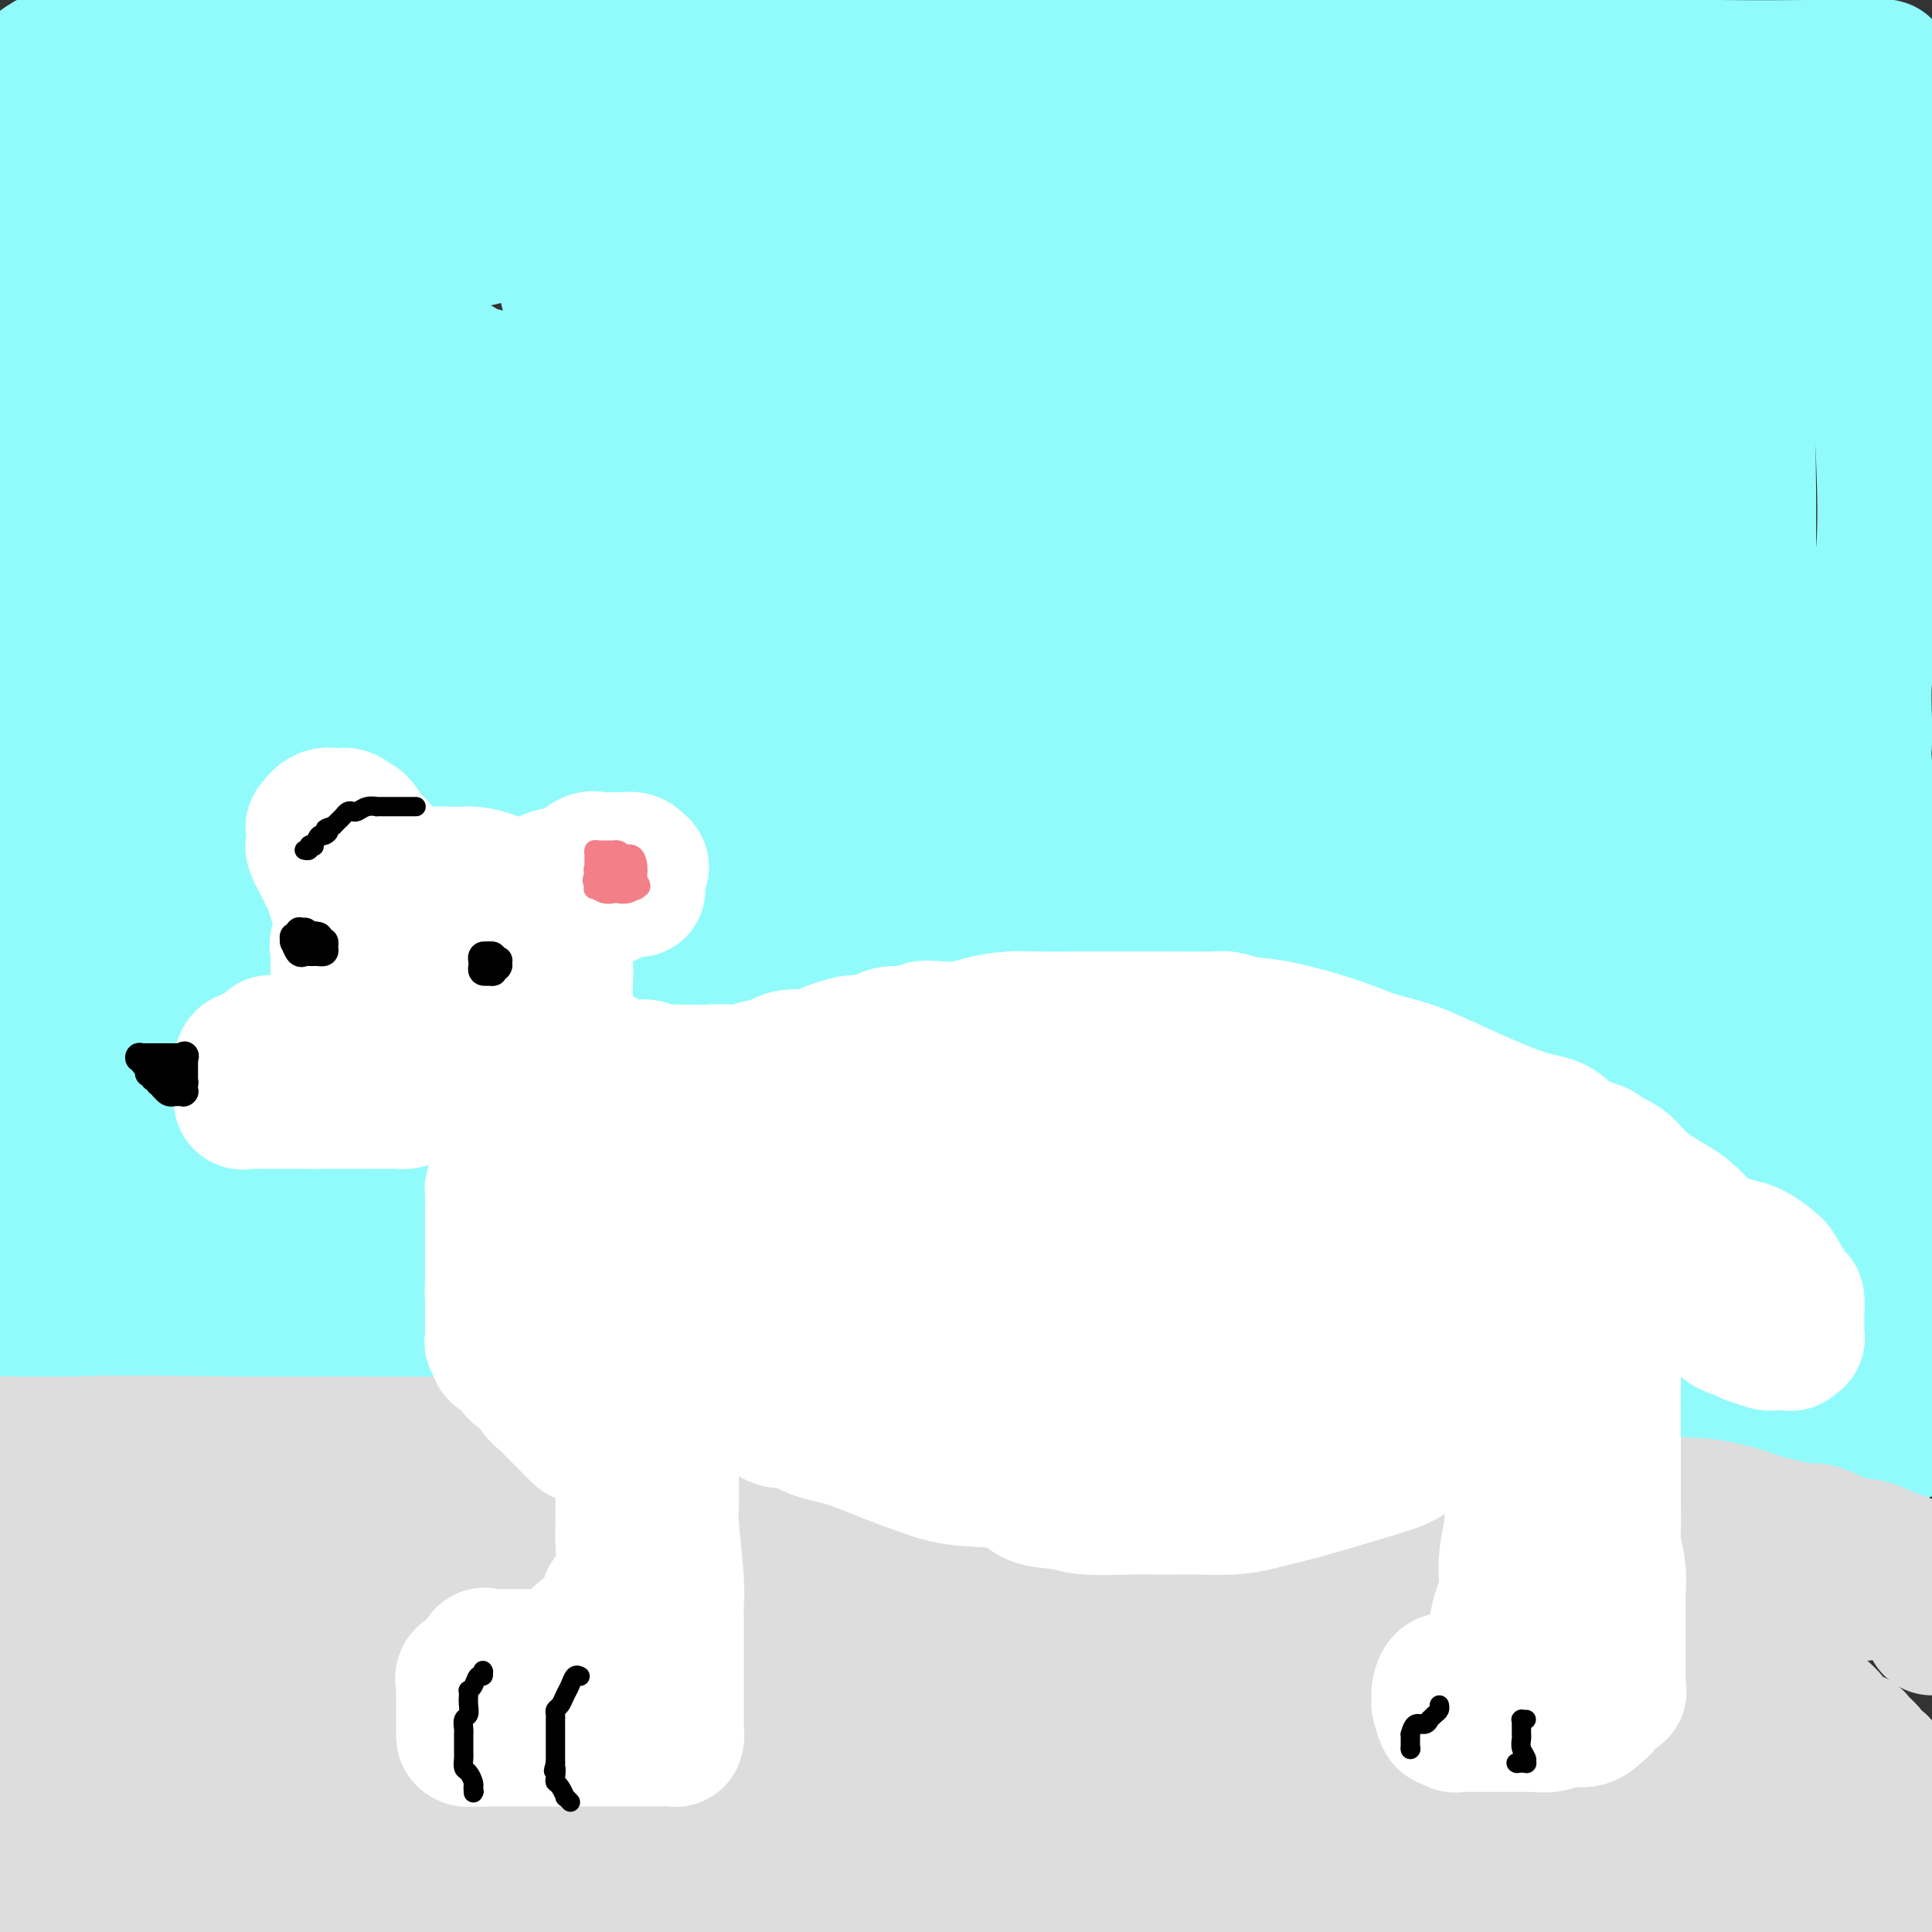 <svg viewBox='0 0 400 400' version='1.1' xmlns='http://www.w3.org/2000/svg' xmlns:xlink='http://www.w3.org/1999/xlink'><rect x="0" y="0" width="400" height="400" fill="#333333" stroke="none"/><g fill='none' stroke='rgb(145,251,251)' stroke-width='28' stroke-linecap='round' stroke-linejoin='round'><path d='M94,278c0.000,0.000 0.100,0.100 0.1,0.1'/><path d='M94,278c0.334,0.143 0.667,0.286 0,0c-0.667,-0.286 -2.335,-1.003 -7,-2c-4.665,-0.997 -12.327,-2.276 -19,-3c-6.673,-0.724 -12.356,-0.895 -21,-1c-8.644,-0.105 -20.250,-0.144 -28,0c-7.750,0.144 -11.643,0.470 -16,1c-4.357,0.530 -9.179,1.265 -14,2'/><path d='M16,279c-2.459,-0.226 -4.919,-0.452 0,0c4.919,0.452 17.216,1.581 25,2c7.784,0.419 11.055,0.127 15,0c3.945,-0.127 8.566,-0.087 13,0c4.434,0.087 8.683,0.223 14,0c5.317,-0.223 11.704,-0.806 17,-1c5.296,-0.194 9.502,0.001 13,0c3.498,-0.001 6.290,-0.199 10,0c3.710,0.199 8.340,0.796 12,1c3.660,0.204 6.351,0.016 10,0c3.649,-0.016 8.258,0.139 12,1c3.742,0.861 6.619,2.426 12,3c5.381,0.574 13.266,0.156 19,0c5.734,-0.156 9.319,-0.048 13,0c3.681,0.048 7.460,0.038 11,0c3.540,-0.038 6.842,-0.104 12,0c5.158,0.104 12.174,0.379 17,0c4.826,-0.379 7.463,-1.411 10,-2c2.537,-0.589 4.973,-0.735 10,-1c5.027,-0.265 12.646,-0.649 18,0c5.354,0.649 8.444,2.332 13,3c4.556,0.668 10.577,0.323 16,1c5.423,0.677 10.248,2.378 18,4c7.752,1.622 18.431,3.167 25,4c6.569,0.833 9.028,0.955 11,1c1.972,0.045 3.456,0.012 5,0c1.544,-0.012 3.146,-0.003 4,0c0.854,0.003 0.958,0.001 1,0c0.042,-0.001 0.021,-0.000 0,0'/><path d='M372,295c0.000,0.000 0.100,0.100 0.1,0.1'/><path d='M372,295c-0.171,-0.083 -0.341,-0.166 0,0c0.341,0.166 1.194,0.580 3,1c1.806,0.420 4.565,0.847 6,1c1.435,0.153 1.548,0.032 3,0c1.452,-0.032 4.245,0.023 6,0c1.755,-0.023 2.472,-0.125 3,0c0.528,0.125 0.868,0.478 1,0c0.132,-0.478 0.056,-1.786 0,-2c-0.056,-0.214 -0.094,0.668 0,-1c0.094,-1.668 0.319,-5.885 0,-9c-0.319,-3.115 -1.181,-5.127 -2,-14c-0.819,-8.873 -1.596,-24.608 -2,-35c-0.404,-10.392 -0.434,-15.440 -1,-23c-0.566,-7.560 -1.668,-17.631 -2,-25c-0.332,-7.369 0.106,-12.034 0,-17c-0.106,-4.966 -0.757,-10.232 -1,-13c-0.243,-2.768 -0.077,-3.038 0,-4c0.077,-0.962 0.067,-2.616 0,-5c-0.067,-2.384 -0.189,-5.499 0,-8c0.189,-2.501 0.689,-4.388 1,-7c0.311,-2.612 0.434,-5.947 1,-9c0.566,-3.053 1.575,-5.822 2,-11c0.425,-5.178 0.264,-12.765 0,-19c-0.264,-6.235 -0.632,-11.117 -1,-16'/><path d='M389,79c0.585,-14.938 0.549,-12.784 0,-15c-0.549,-2.216 -1.611,-8.803 -2,-12c-0.389,-3.197 -0.104,-3.004 0,-4c0.104,-0.996 0.027,-3.180 0,-4c-0.027,-0.820 -0.005,-0.277 0,-1c0.005,-0.723 -0.006,-2.712 0,-4c0.006,-1.288 0.030,-1.875 0,-3c-0.030,-1.125 -0.115,-2.787 0,-4c0.115,-1.213 0.431,-1.978 0,-3c-0.431,-1.022 -1.608,-2.300 -2,-3c-0.392,-0.700 -0.000,-0.820 0,-1c0.000,-0.180 -0.392,-0.419 -1,-1c-0.608,-0.581 -1.431,-1.504 -2,-2c-0.569,-0.496 -0.884,-0.564 -1,-1c-0.116,-0.436 -0.032,-1.241 0,-2c0.032,-0.759 0.010,-1.471 0,-2c-0.010,-0.529 -0.010,-0.874 0,-1c0.010,-0.126 0.031,-0.032 0,0c-0.031,0.032 -0.112,0.001 0,0c0.112,-0.001 0.417,0.027 1,0c0.583,-0.027 1.445,-0.110 2,0c0.555,0.110 0.803,0.414 1,0c0.197,-0.414 0.342,-1.547 1,-2c0.658,-0.453 1.829,-0.227 3,0'/><path d='M389,14c1.472,-0.309 1.152,-0.083 1,0c-0.152,0.083 -0.136,0.022 0,0c0.136,-0.022 0.393,-0.006 0,0c-0.393,0.006 -1.437,0.001 -2,0c-0.563,-0.001 -0.645,0.000 -1,0c-0.355,-0.000 -0.983,-0.002 -2,0c-1.017,0.002 -2.422,0.007 -4,0c-1.578,-0.007 -3.327,-0.025 -7,0c-3.673,0.025 -9.269,0.094 -18,0c-8.731,-0.094 -20.597,-0.351 -29,-1c-8.403,-0.649 -13.345,-1.690 -21,-2c-7.655,-0.310 -18.025,0.110 -28,0c-9.975,-0.110 -19.557,-0.751 -28,-1c-8.443,-0.249 -15.747,-0.105 -21,0c-5.253,0.105 -8.456,0.172 -17,0c-8.544,-0.172 -22.430,-0.582 -31,-1c-8.570,-0.418 -11.824,-0.844 -18,-1c-6.176,-0.156 -15.274,-0.041 -21,0c-5.726,0.041 -8.080,0.009 -13,0c-4.920,-0.009 -12.406,0.005 -18,0c-5.594,-0.005 -9.296,-0.028 -13,0c-3.704,0.028 -7.411,0.109 -11,0c-3.589,-0.109 -7.062,-0.407 -10,-1c-2.938,-0.593 -5.342,-1.479 -8,-2c-2.658,-0.521 -5.571,-0.675 -8,-1c-2.429,-0.325 -4.373,-0.819 -7,-1c-2.627,-0.181 -5.938,-0.049 -8,0c-2.062,0.049 -2.875,0.014 -4,0c-1.125,-0.014 -2.563,-0.007 -4,0'/><path d='M38,3c-8.165,-0.826 -4.076,-0.391 -4,0c0.076,0.391 -3.859,0.739 -6,1c-2.141,0.261 -2.486,0.436 -3,1c-0.514,0.564 -1.195,1.516 -2,2c-0.805,0.484 -1.734,0.499 -3,1c-1.266,0.501 -2.868,1.486 -4,2c-1.132,0.514 -1.795,0.556 -3,1c-1.205,0.444 -2.953,1.291 -4,2c-1.047,0.709 -1.395,1.280 -2,2c-0.605,0.720 -1.468,1.587 -2,2c-0.532,0.413 -0.734,0.370 -1,1c-0.266,0.630 -0.596,1.932 -1,3c-0.404,1.068 -0.881,1.903 -1,3c-0.119,1.097 0.120,2.458 0,3c-0.120,0.542 -0.599,0.266 0,3c0.599,2.734 2.275,8.477 3,14c0.725,5.523 0.498,10.826 1,15c0.502,4.174 1.733,7.218 2,9c0.267,1.782 -0.431,2.301 0,6c0.431,3.699 1.990,10.579 3,17c1.010,6.421 1.471,12.385 2,17c0.529,4.615 1.126,7.883 2,15c0.874,7.117 2.024,18.083 3,25c0.976,6.917 1.778,9.784 2,13c0.222,3.216 -0.137,6.780 0,10c0.137,3.220 0.769,6.096 1,11c0.231,4.904 0.062,11.836 0,16c-0.062,4.164 -0.017,5.559 0,8c0.017,2.441 0.004,5.926 0,11c-0.004,5.074 -0.001,11.735 0,16c0.001,4.265 0.001,6.132 0,8'/><path d='M21,241c0.155,13.325 0.041,6.637 0,5c-0.041,-1.637 -0.011,1.778 0,4c0.011,2.222 0.003,3.252 0,4c-0.003,0.748 -0.001,1.216 0,2c0.001,0.784 0.000,1.885 0,3c-0.000,1.115 -0.000,2.243 0,4c0.000,1.757 0.000,4.143 0,5c-0.000,0.857 -0.000,0.185 0,0c0.000,-0.185 0.000,0.118 0,1c-0.000,0.882 0.000,2.344 0,3c-0.000,0.656 -0.000,0.506 0,0c0.000,-0.506 0.000,-1.367 0,-2c-0.000,-0.633 -0.000,-1.037 0,-2c0.000,-0.963 0.001,-2.483 0,-4c-0.001,-1.517 -0.002,-3.030 0,-4c0.002,-0.970 0.007,-1.398 0,-2c-0.007,-0.602 -0.027,-1.377 0,-2c0.027,-0.623 0.101,-1.093 -1,-4c-1.101,-2.907 -3.377,-8.250 -5,-13c-1.623,-4.750 -2.593,-8.907 -3,-14c-0.407,-5.093 -0.253,-11.122 -1,-14c-0.747,-2.878 -2.396,-2.607 -3,-3c-0.604,-0.393 -0.163,-1.452 0,-2c0.163,-0.548 0.046,-0.585 0,-1c-0.046,-0.415 -0.023,-1.207 0,-2'/><path d='M8,203c-1.995,-8.073 -0.481,-1.757 0,0c0.481,1.757 -0.070,-1.045 0,-2c0.070,-0.955 0.762,-0.064 2,0c1.238,0.064 3.024,-0.700 5,0c1.976,0.700 4.144,2.862 6,4c1.856,1.138 3.401,1.250 4,1c0.599,-0.250 0.252,-0.864 0,0c-0.252,0.864 -0.408,3.205 0,4c0.408,0.795 1.380,0.043 2,1c0.620,0.957 0.890,3.622 1,5c0.110,1.378 0.061,1.469 0,2c-0.061,0.531 -0.135,1.503 0,3c0.135,1.497 0.479,3.521 1,5c0.521,1.479 1.218,2.413 2,4c0.782,1.587 1.648,3.826 3,6c1.352,2.174 3.191,4.281 4,6c0.809,1.719 0.589,3.049 1,4c0.411,0.951 1.453,1.523 2,2c0.547,0.477 0.599,0.860 1,1c0.401,0.140 1.151,0.037 2,0c0.849,-0.037 1.797,-0.010 3,0c1.203,0.010 2.661,0.002 4,0c1.339,-0.002 2.559,0.003 3,0c0.441,-0.003 0.104,-0.015 0,0c-0.104,0.015 0.025,0.055 -1,-1c-1.025,-1.055 -3.206,-3.205 -6,-6c-2.794,-2.795 -6.203,-6.234 -9,-9c-2.797,-2.766 -4.984,-4.860 -7,-7c-2.016,-2.140 -3.862,-4.326 -6,-7c-2.138,-2.674 -4.569,-5.837 -7,-9'/><path d='M18,210c-6.695,-7.949 -5.433,-8.322 -6,-10c-0.567,-1.678 -2.964,-4.662 -4,-8c-1.036,-3.338 -0.712,-7.030 -1,-10c-0.288,-2.970 -1.187,-5.217 -2,-8c-0.813,-2.783 -1.538,-6.102 -2,-8c-0.462,-1.898 -0.660,-2.376 -1,-3c-0.340,-0.624 -0.823,-1.395 -1,-2c-0.177,-0.605 -0.048,-1.043 0,-1c0.048,0.043 0.016,0.568 0,1c-0.016,0.432 -0.017,0.771 0,1c0.017,0.229 0.050,0.348 0,0c-0.050,-0.348 -0.185,-1.163 0,2c0.185,3.163 0.691,10.303 1,16c0.309,5.697 0.423,9.951 1,14c0.577,4.049 1.619,7.893 2,11c0.381,3.107 0.102,5.477 0,8c-0.102,2.523 -0.027,5.199 0,7c0.027,1.801 0.007,2.727 0,4c-0.007,1.273 -0.002,2.893 0,5c0.002,2.107 -0.000,4.699 0,6c0.000,1.301 0.003,1.309 0,2c-0.003,0.691 -0.012,2.065 0,3c0.012,0.935 0.045,1.432 0,2c-0.045,0.568 -0.168,1.206 0,2c0.168,0.794 0.626,1.742 1,2c0.374,0.258 0.664,-0.174 1,0c0.336,0.174 0.719,0.954 1,2c0.281,1.046 0.460,2.359 1,3c0.540,0.641 1.440,0.612 2,1c0.560,0.388 0.780,1.194 1,2'/><path d='M12,254c1.381,1.691 1.332,0.917 2,1c0.668,0.083 2.051,1.023 4,2c1.949,0.977 4.464,1.993 7,2c2.536,0.007 5.095,-0.993 10,0c4.905,0.993 12.157,3.979 17,5c4.843,1.021 7.277,0.077 9,0c1.723,-0.077 2.735,0.712 5,1c2.265,0.288 5.783,0.076 8,0c2.217,-0.076 3.132,-0.014 4,0c0.868,0.014 1.688,-0.020 2,0c0.312,0.020 0.115,0.093 0,0c-0.115,-0.093 -0.150,-0.353 0,-1c0.150,-0.647 0.483,-1.680 0,-3c-0.483,-1.320 -1.782,-2.925 -3,-5c-1.218,-2.075 -2.354,-4.619 -7,-9c-4.646,-4.381 -12.803,-10.599 -18,-15c-5.197,-4.401 -7.435,-6.985 -10,-10c-2.565,-3.015 -5.457,-6.460 -8,-9c-2.543,-2.540 -4.739,-4.175 -6,-5c-1.261,-0.825 -1.588,-0.839 -2,-1c-0.412,-0.161 -0.908,-0.468 -1,-1c-0.092,-0.532 0.220,-1.289 2,0c1.780,1.289 5.026,4.624 13,9c7.974,4.376 20.675,9.793 38,18c17.325,8.207 39.274,19.205 51,26c11.726,6.795 13.228,9.387 15,11c1.772,1.613 3.815,2.247 5,3c1.185,0.753 1.511,1.626 2,2c0.489,0.374 1.140,0.250 0,-1c-1.140,-1.250 -4.070,-3.625 -7,-6'/><path d='M144,268c-6.687,-6.219 -19.905,-18.265 -31,-27c-11.095,-8.735 -20.065,-14.158 -30,-21c-9.935,-6.842 -20.833,-15.101 -27,-19c-6.167,-3.899 -7.601,-3.437 -9,-4c-1.399,-0.563 -2.761,-2.152 -4,-3c-1.239,-0.848 -2.355,-0.957 -3,-1c-0.645,-0.043 -0.820,-0.021 -1,0c-0.180,0.021 -0.367,0.042 -1,0c-0.633,-0.042 -1.713,-0.145 0,0c1.713,0.145 6.221,0.539 19,7c12.779,6.461 33.831,18.988 47,27c13.169,8.012 18.455,11.508 22,14c3.545,2.492 5.349,3.979 6,5c0.651,1.021 0.151,1.576 0,2c-0.151,0.424 0.049,0.716 0,1c-0.049,0.284 -0.348,0.559 -3,0c-2.652,-0.559 -7.658,-1.951 -12,-3c-4.342,-1.049 -8.018,-1.756 -11,-2c-2.982,-0.244 -5.268,-0.025 -7,0c-1.732,0.025 -2.909,-0.143 -4,0c-1.091,0.143 -2.097,0.597 -3,1c-0.903,0.403 -1.702,0.756 -2,1c-0.298,0.244 -0.096,0.381 0,1c0.096,0.619 0.084,1.721 0,2c-0.084,0.279 -0.240,-0.265 0,0c0.240,0.265 0.875,1.339 1,2c0.125,0.661 -0.259,0.909 0,1c0.259,0.091 1.162,0.024 2,0c0.838,-0.024 1.610,-0.007 2,0c0.390,0.007 0.397,0.002 1,0c0.603,-0.002 1.801,-0.001 3,0'/><path d='M99,252c1.879,0.622 2.575,1.676 3,2c0.425,0.324 0.578,-0.083 1,0c0.422,0.083 1.112,0.655 2,1c0.888,0.345 1.974,0.464 4,1c2.026,0.536 4.992,1.488 9,3c4.008,1.512 9.056,3.582 14,5c4.944,1.418 9.783,2.184 18,4c8.217,1.816 19.813,4.682 26,6c6.187,1.318 6.967,1.087 8,1c1.033,-0.087 2.321,-0.029 3,0c0.679,0.029 0.750,0.028 2,0c1.250,-0.028 3.678,-0.084 5,0c1.322,0.084 1.538,0.310 3,0c1.462,-0.310 4.169,-1.154 8,-2c3.831,-0.846 8.787,-1.694 12,-2c3.213,-0.306 4.684,-0.072 6,0c1.316,0.072 2.478,-0.019 6,0c3.522,0.019 9.403,0.149 14,0c4.597,-0.149 7.909,-0.576 11,-1c3.091,-0.424 5.961,-0.845 9,-1c3.039,-0.155 6.246,-0.043 11,0c4.754,0.043 11.054,0.018 15,0c3.946,-0.018 5.538,-0.030 8,0c2.462,0.030 5.792,0.103 8,0c2.208,-0.103 3.292,-0.381 8,0c4.708,0.381 13.040,1.423 18,2c4.960,0.577 6.547,0.691 9,1c2.453,0.309 5.771,0.815 8,1c2.229,0.185 3.369,0.050 6,0c2.631,-0.050 6.752,-0.014 10,0c3.248,0.014 5.624,0.007 8,0'/><path d='M372,273c17.663,0.616 7.322,0.156 5,0c-2.322,-0.156 3.376,-0.009 6,0c2.624,0.009 2.176,-0.121 2,0c-0.176,0.121 -0.079,0.492 0,-1c0.079,-1.492 0.140,-4.849 0,-7c-0.140,-2.151 -0.483,-3.098 -2,-11c-1.517,-7.902 -4.210,-22.759 -8,-43c-3.790,-20.241 -8.677,-45.866 -11,-60c-2.323,-14.134 -2.083,-16.775 -2,-21c0.083,-4.225 0.008,-10.032 0,-15c-0.008,-4.968 0.050,-9.097 0,-14c-0.050,-4.903 -0.210,-10.579 0,-14c0.210,-3.421 0.788,-4.588 1,-6c0.212,-1.412 0.057,-3.069 0,-7c-0.057,-3.931 -0.015,-10.137 0,-14c0.015,-3.863 0.004,-5.382 0,-7c-0.004,-1.618 -0.001,-3.333 0,-5c0.001,-1.667 0.000,-3.284 0,-7c-0.000,-3.716 -0.000,-9.530 0,-13c0.000,-3.470 0.000,-4.597 0,-6c-0.000,-1.403 0.000,-3.082 0,-4c-0.000,-0.918 -0.000,-1.076 0,-1c0.000,0.076 0.001,0.387 0,1c-0.001,0.613 -0.003,1.529 0,2c0.003,0.471 0.010,0.499 0,1c-0.010,0.501 -0.039,1.477 0,2c0.039,0.523 0.144,0.594 0,1c-0.144,0.406 -0.539,1.148 -1,2c-0.461,0.852 -0.989,1.815 -12,4c-11.011,2.185 -32.506,5.593 -54,9'/><path d='M296,39c-20.111,2.403 -43.389,3.909 -62,5c-18.611,1.091 -32.553,1.767 -45,2c-12.447,0.233 -23.397,0.025 -33,0c-9.603,-0.025 -17.858,0.134 -23,0c-5.142,-0.134 -7.170,-0.560 -10,-1c-2.830,-0.440 -6.461,-0.892 -10,-1c-3.539,-0.108 -6.986,0.129 -10,0c-3.014,-0.129 -5.595,-0.623 -9,-1c-3.405,-0.377 -7.632,-0.637 -11,-1c-3.368,-0.363 -5.876,-0.830 -9,-1c-3.124,-0.170 -6.864,-0.044 -9,0c-2.136,0.044 -2.668,0.004 -3,0c-0.332,-0.004 -0.462,0.026 -2,0c-1.538,-0.026 -4.482,-0.109 -6,0c-1.518,0.109 -1.608,0.409 -2,0c-0.392,-0.409 -1.086,-1.527 -2,-2c-0.914,-0.473 -2.048,-0.301 -4,-1c-1.952,-0.699 -4.723,-2.269 -7,-4c-2.277,-1.731 -4.060,-3.622 -5,-4c-0.940,-0.378 -1.037,0.756 -2,0c-0.963,-0.756 -2.790,-3.404 -4,-5c-1.210,-1.596 -1.801,-2.140 -3,-3c-1.199,-0.860 -3.004,-2.035 -4,-3c-0.996,-0.965 -1.183,-1.718 -2,-2c-0.817,-0.282 -2.263,-0.092 -3,0c-0.737,0.092 -0.764,0.088 0,0c0.764,-0.088 2.318,-0.258 2,-1c-0.318,-0.742 -2.508,-2.054 10,-3c12.508,-0.946 39.714,-1.524 69,0c29.286,1.524 60.653,5.150 86,8c25.347,2.850 44.673,4.925 64,7'/><path d='M247,28c34.603,3.230 46.112,3.804 52,4c5.888,0.196 6.156,0.013 7,0c0.844,-0.013 2.266,0.142 3,0c0.734,-0.142 0.782,-0.583 1,-1c0.218,-0.417 0.606,-0.809 0,-1c-0.606,-0.191 -2.204,-0.179 -1,0c1.204,0.179 5.212,0.527 -6,0c-11.212,-0.527 -37.643,-1.927 -65,-1c-27.357,0.927 -55.641,4.182 -79,8c-23.359,3.818 -41.795,8.200 -58,12c-16.205,3.800 -30.181,7.018 -41,9c-10.819,1.982 -18.481,2.727 -23,3c-4.519,0.273 -5.894,0.073 -7,0c-1.106,-0.073 -1.942,-0.019 -3,0c-1.058,0.019 -2.336,0.003 -3,0c-0.664,-0.003 -0.713,0.007 -1,0c-0.287,-0.007 -0.812,-0.030 -1,0c-0.188,0.030 -0.040,0.112 -1,0c-0.960,-0.112 -3.028,-0.417 -4,-1c-0.972,-0.583 -0.849,-1.445 -1,-2c-0.151,-0.555 -0.576,-0.802 -1,-1c-0.424,-0.198 -0.846,-0.348 -1,-1c-0.154,-0.652 -0.041,-1.807 0,-3c0.041,-1.193 0.009,-2.426 0,-3c-0.009,-0.574 0.005,-0.490 1,-3c0.995,-2.510 2.970,-7.615 5,-10c2.030,-2.385 4.113,-2.051 6,-3c1.887,-0.949 3.578,-3.182 5,-4c1.422,-0.818 2.575,-0.220 3,0c0.425,0.220 0.121,0.063 0,0c-0.121,-0.063 -0.061,-0.031 0,0'/><path d='M34,30c2.215,-1.083 0.751,-0.291 0,0c-0.751,0.291 -0.790,0.081 -1,0c-0.210,-0.081 -0.591,-0.035 -1,0c-0.409,0.035 -0.846,0.057 -1,0c-0.154,-0.057 -0.024,-0.194 0,0c0.024,0.194 -0.057,0.718 0,1c0.057,0.282 0.253,0.323 0,2c-0.253,1.677 -0.953,4.992 -2,11c-1.047,6.008 -2.439,14.711 -3,25c-0.561,10.289 -0.292,22.164 -1,30c-0.708,7.836 -2.394,11.634 -3,15c-0.606,3.366 -0.132,6.301 0,8c0.132,1.699 -0.077,2.161 0,5c0.077,2.839 0.441,8.054 1,12c0.559,3.946 1.312,6.624 2,9c0.688,2.376 1.309,4.450 2,7c0.691,2.550 1.452,5.577 2,7c0.548,1.423 0.883,1.243 1,2c0.117,0.757 0.015,2.450 0,3c-0.015,0.550 0.057,-0.043 0,0c-0.057,0.043 -0.243,0.723 0,1c0.243,0.277 0.913,0.153 1,0c0.087,-0.153 -0.411,-0.335 0,0c0.411,0.335 1.732,1.186 3,-9c1.268,-10.186 2.484,-31.408 3,-49c0.516,-17.592 0.334,-31.555 0,-41c-0.334,-9.445 -0.819,-14.373 -1,-19c-0.181,-4.627 -0.059,-8.951 0,-11c0.059,-2.049 0.054,-1.821 0,-2c-0.054,-0.179 -0.158,-0.765 0,-1c0.158,-0.235 0.579,-0.117 1,0'/><path d='M37,36c0.034,-11.506 0.117,-3.272 1,0c0.883,3.272 2.564,1.581 4,1c1.436,-0.581 2.627,-0.050 5,0c2.373,0.050 5.929,-0.379 10,-1c4.071,-0.621 8.659,-1.434 13,-2c4.341,-0.566 8.435,-0.884 12,-1c3.565,-0.116 6.600,-0.031 11,0c4.400,0.031 10.166,0.008 13,0c2.834,-0.008 2.737,-0.001 3,0c0.263,0.001 0.887,-0.005 1,0c0.113,0.005 -0.286,0.020 -1,0c-0.714,-0.020 -1.744,-0.075 -2,0c-0.256,0.075 0.261,0.279 -1,0c-1.261,-0.279 -4.301,-1.043 -16,0c-11.699,1.043 -32.055,3.891 -43,6c-10.945,2.109 -12.477,3.479 -15,5c-2.523,1.521 -6.038,3.193 -8,4c-1.962,0.807 -2.372,0.748 -3,1c-0.628,0.252 -1.476,0.814 -2,1c-0.524,0.186 -0.726,-0.006 1,4c1.726,4.006 5.380,12.209 10,21c4.620,8.791 10.204,18.170 14,26c3.796,7.830 5.802,14.110 7,19c1.198,4.890 1.587,8.389 2,11c0.413,2.611 0.850,4.335 1,7c0.150,2.665 0.014,6.271 0,9c-0.014,2.729 0.096,4.579 0,6c-0.096,1.421 -0.397,2.412 -1,5c-0.603,2.588 -1.509,6.774 -2,9c-0.491,2.226 -0.569,2.493 -1,3c-0.431,0.507 -1.216,1.253 -2,2'/><path d='M48,172c-1.042,3.409 -0.646,2.432 -1,5c-0.354,2.568 -1.458,8.683 -2,12c-0.542,3.317 -0.523,3.838 -1,5c-0.477,1.162 -1.452,2.966 -2,4c-0.548,1.034 -0.670,1.299 -1,2c-0.330,0.701 -0.868,1.838 -1,2c-0.132,0.162 0.143,-0.650 0,-1c-0.143,-0.350 -0.705,-0.236 0,-4c0.705,-3.764 2.677,-11.406 6,-22c3.323,-10.594 7.997,-24.141 14,-40c6.003,-15.859 13.335,-34.029 18,-47c4.665,-12.971 6.661,-20.744 9,-32c2.339,-11.256 5.019,-25.996 6,-33c0.981,-7.004 0.262,-6.272 0,-6c-0.262,0.272 -0.066,0.082 0,0c0.066,-0.082 0.004,-0.058 0,0c-0.004,0.058 0.050,0.151 0,1c-0.050,0.849 -0.205,2.455 -1,4c-0.795,1.545 -2.231,3.030 -8,17c-5.769,13.970 -15.872,40.424 -23,60c-7.128,19.576 -11.281,32.275 -14,41c-2.719,8.725 -4.005,13.476 -6,17c-1.995,3.524 -4.699,5.821 -6,8c-1.301,2.179 -1.197,4.239 -2,5c-0.803,0.761 -2.511,0.223 -3,1c-0.489,0.777 0.242,2.868 -1,0c-1.242,-2.868 -4.457,-10.697 -7,-22c-2.543,-11.303 -4.414,-26.081 -5,-40c-0.586,-13.919 0.111,-26.978 1,-36c0.889,-9.022 1.968,-14.006 3,-16c1.032,-1.994 2.016,-0.997 3,0'/><path d='M24,57c0.618,0.016 0.662,0.055 1,0c0.338,-0.055 0.971,-0.204 4,2c3.029,2.204 8.453,6.760 17,27c8.547,20.240 20.215,56.164 25,81c4.785,24.836 2.685,38.584 2,48c-0.685,9.416 0.043,14.499 -1,20c-1.043,5.501 -3.857,11.421 -5,14c-1.143,2.579 -0.615,1.817 -1,1c-0.385,-0.817 -1.683,-1.688 -1,1c0.683,2.688 3.346,8.936 -2,0c-5.346,-8.936 -18.700,-33.055 -27,-52c-8.300,-18.945 -11.545,-32.715 -14,-43c-2.455,-10.285 -4.121,-17.085 -5,-25c-0.879,-7.915 -0.971,-16.943 -1,-22c-0.029,-5.057 0.006,-6.141 0,-7c-0.006,-0.859 -0.052,-1.493 0,-2c0.052,-0.507 0.202,-0.888 0,-1c-0.202,-0.112 -0.757,0.045 -1,0c-0.243,-0.045 -0.173,-0.292 0,0c0.173,0.292 0.451,1.122 0,2c-0.451,0.878 -1.631,1.803 -2,3c-0.369,1.197 0.071,2.667 -1,5c-1.071,2.333 -3.655,5.528 -5,9c-1.345,3.472 -1.452,7.220 -2,12c-0.548,4.780 -1.539,10.593 -2,14c-0.461,3.407 -0.394,4.407 0,7c0.394,2.593 1.114,6.778 1,10c-0.114,3.222 -1.061,5.482 6,13c7.061,7.518 22.132,20.293 33,29c10.868,8.707 17.534,13.345 22,16c4.466,2.655 6.733,3.328 9,4'/><path d='M74,223c5.436,3.346 3.526,1.712 3,0c-0.526,-1.712 0.332,-3.502 1,-4c0.668,-0.498 1.147,0.296 -1,-7c-2.147,-7.296 -6.921,-22.682 -10,-32c-3.079,-9.318 -4.463,-12.567 -6,-16c-1.537,-3.433 -3.226,-7.050 -5,-10c-1.774,-2.950 -3.631,-5.234 -5,-7c-1.369,-1.766 -2.248,-3.015 -3,-4c-0.752,-0.985 -1.377,-1.706 -2,-2c-0.623,-0.294 -1.244,-0.160 -1,0c0.244,0.160 1.353,0.346 1,0c-0.353,-0.346 -2.170,-1.223 1,1c3.170,2.223 11.325,7.545 22,16c10.675,8.455 23.869,20.042 34,30c10.131,9.958 17.201,18.287 20,22c2.799,3.713 1.329,2.810 1,3c-0.329,0.190 0.483,1.472 0,1c-0.483,-0.472 -2.262,-2.700 -3,-4c-0.738,-1.300 -0.437,-1.673 -7,-8c-6.563,-6.327 -19.990,-18.607 -29,-27c-9.010,-8.393 -13.602,-12.898 -18,-17c-4.398,-4.102 -8.600,-7.801 -11,-10c-2.400,-2.199 -2.997,-2.899 -2,-2c0.997,0.899 3.588,3.398 0,0c-3.588,-3.398 -13.354,-12.692 0,1c13.354,13.692 49.830,50.370 72,74c22.170,23.630 30.035,34.210 36,42c5.965,7.790 10.032,12.789 12,16c1.968,3.211 1.838,4.634 2,6c0.162,1.366 0.618,2.676 0,2c-0.618,-0.676 -2.309,-3.338 -4,-6'/><path d='M172,281c-2.296,-2.458 -6.035,-6.604 -14,-15c-7.965,-8.396 -20.156,-21.042 -27,-27c-6.844,-5.958 -8.343,-5.229 -10,-6c-1.657,-0.771 -3.473,-3.043 -5,-4c-1.527,-0.957 -2.765,-0.600 -3,-1c-0.235,-0.400 0.532,-1.557 0,-2c-0.532,-0.443 -2.363,-0.171 -3,0c-0.637,0.171 -0.079,0.241 0,0c0.079,-0.241 -0.322,-0.793 0,-1c0.322,-0.207 1.366,-0.070 2,0c0.634,0.070 0.859,0.072 2,0c1.141,-0.072 3.200,-0.217 5,0c1.800,0.217 3.341,0.795 7,3c3.659,2.205 9.437,6.038 23,14c13.563,7.962 34.913,20.054 45,26c10.087,5.946 8.913,5.746 9,6c0.087,0.254 1.437,0.963 2,1c0.563,0.037 0.340,-0.596 1,0c0.660,0.596 2.205,2.422 0,0c-2.205,-2.422 -8.159,-9.092 -17,-20c-8.841,-10.908 -20.568,-26.055 -35,-42c-14.432,-15.945 -31.570,-32.690 -44,-44c-12.430,-11.310 -20.151,-17.185 -25,-21c-4.849,-3.815 -6.825,-5.569 -9,-7c-2.175,-1.431 -4.547,-2.539 -4,-2c0.547,0.539 4.013,2.725 21,18c16.987,15.275 47.493,43.637 78,72'/><path d='M171,229c20.293,19.424 21.526,22.983 24,26c2.474,3.017 6.188,5.493 8,7c1.812,1.507 1.723,2.044 2,3c0.277,0.956 0.919,2.329 0,1c-0.919,-1.329 -3.400,-5.362 -18,-22c-14.600,-16.638 -41.321,-45.881 -58,-64c-16.679,-18.119 -23.318,-25.115 -30,-32c-6.682,-6.885 -13.409,-13.659 -17,-17c-3.591,-3.341 -4.047,-3.250 -4,-3c0.047,0.250 0.598,0.659 -1,0c-1.598,-0.659 -5.346,-2.385 1,1c6.346,3.385 22.786,11.883 40,23c17.214,11.117 35.201,24.854 51,37c15.799,12.146 29.409,22.702 38,30c8.591,7.298 12.163,11.337 14,14c1.837,2.663 1.938,3.949 1,3c-0.938,-0.949 -2.915,-4.133 -2,-3c0.915,1.133 4.722,6.584 -17,-15c-21.722,-21.584 -68.975,-70.201 -94,-97c-25.025,-26.799 -27.824,-31.778 -34,-37c-6.176,-5.222 -15.730,-10.686 -21,-14c-5.270,-3.314 -6.254,-4.477 -7,-5c-0.746,-0.523 -1.252,-0.404 -1,0c0.252,0.404 1.263,1.095 1,0c-0.263,-1.095 -1.801,-3.974 22,14c23.801,17.974 72.942,56.803 102,81c29.058,24.197 38.032,33.763 50,46c11.968,12.237 26.930,27.146 35,36c8.070,8.854 9.250,11.653 10,13c0.750,1.347 1.072,1.242 1,1c-0.072,-0.242 -0.536,-0.621 -1,-1'/><path d='M266,255c-0.428,2.072 -24.000,-17.247 -54,-43c-30.000,-25.753 -66.430,-57.940 -85,-74c-18.570,-16.060 -19.279,-15.995 -22,-18c-2.721,-2.005 -7.453,-6.082 -10,-8c-2.547,-1.918 -2.910,-1.679 -4,-2c-1.090,-0.321 -2.906,-1.203 0,1c2.906,2.203 10.535,7.490 14,10c3.465,2.510 2.767,2.242 24,21c21.233,18.758 64.398,56.541 88,77c23.602,20.459 27.643,23.592 31,26c3.357,2.408 6.031,4.090 7,5c0.969,0.910 0.234,1.046 1,2c0.766,0.954 3.035,2.724 0,0c-3.035,-2.724 -11.373,-9.942 -24,-19c-12.627,-9.058 -29.542,-19.955 -42,-27c-12.458,-7.045 -20.458,-10.237 -27,-13c-6.542,-2.763 -11.626,-5.099 -14,-6c-2.374,-0.901 -2.036,-0.369 -2,0c0.036,0.369 -0.228,0.575 -1,0c-0.772,-0.575 -2.053,-1.933 2,2c4.053,3.933 13.439,13.155 21,22c7.561,8.845 13.295,17.314 17,22c3.705,4.686 5.379,5.589 8,8c2.621,2.411 6.189,6.331 8,8c1.811,1.669 1.866,1.088 2,1c0.134,-0.088 0.347,0.317 1,1c0.653,0.683 1.747,1.644 2,2c0.253,0.356 -0.334,0.106 0,0c0.334,-0.106 1.590,-0.067 3,0c1.410,0.067 2.974,0.162 7,0c4.026,-0.162 10.513,-0.581 17,-1'/><path d='M234,252c7.109,-0.094 11.382,0.171 17,0c5.618,-0.171 12.581,-0.779 19,-1c6.419,-0.221 12.294,-0.055 18,0c5.706,0.055 11.244,0.001 15,0c3.756,-0.001 5.731,0.052 7,0c1.269,-0.052 1.832,-0.210 4,0c2.168,0.210 5.941,0.788 8,1c2.059,0.212 2.403,0.057 3,0c0.597,-0.057 1.446,-0.015 3,0c1.554,0.015 3.812,0.004 5,0c1.188,-0.004 1.306,-0.001 2,0c0.694,0.001 1.965,0.000 3,0c1.035,-0.000 1.833,-0.000 3,0c1.167,0.000 2.704,0.000 4,0c1.296,-0.000 2.353,-0.000 4,0c1.647,0.000 3.885,0.000 6,0c2.115,-0.000 4.107,-0.001 7,0c2.893,0.001 6.686,0.004 9,0c2.314,-0.004 3.150,-0.013 4,0c0.850,0.013 1.714,0.050 2,0c0.286,-0.050 -0.007,-0.185 0,0c0.007,0.185 0.315,0.692 0,-1c-0.315,-1.692 -1.254,-5.583 -2,-10c-0.746,-4.417 -1.300,-9.361 -4,-20c-2.700,-10.639 -7.547,-26.974 -10,-37c-2.453,-10.026 -2.514,-13.743 -3,-17c-0.486,-3.257 -1.398,-6.055 -2,-10c-0.602,-3.945 -0.893,-9.037 -1,-12c-0.107,-2.963 -0.029,-3.798 0,-5c0.029,-1.202 0.008,-2.772 0,-5c-0.008,-2.228 -0.004,-5.114 0,-8'/><path d='M355,127c-0.155,-6.538 -0.041,-7.882 0,-9c0.041,-1.118 0.011,-2.008 0,-3c-0.011,-0.992 -0.003,-2.085 0,-3c0.003,-0.915 0.001,-1.652 0,-2c-0.001,-0.348 -0.000,-0.305 0,-1c0.000,-0.695 0.001,-2.127 0,-4c-0.001,-1.873 -0.003,-4.188 0,-7c0.003,-2.812 0.013,-6.120 0,-8c-0.013,-1.880 -0.047,-2.330 0,-3c0.047,-0.670 0.176,-1.558 0,-3c-0.176,-1.442 -0.658,-3.436 -1,-5c-0.342,-1.564 -0.543,-2.698 -1,-5c-0.457,-2.302 -1.169,-5.773 -2,-8c-0.831,-2.227 -1.781,-3.210 -3,-6c-1.219,-2.790 -2.707,-7.389 -4,-10c-1.293,-2.611 -2.392,-3.236 -3,-4c-0.608,-0.764 -0.724,-1.666 -1,-2c-0.276,-0.334 -0.713,-0.100 -1,0c-0.287,0.100 -0.423,0.065 -1,0c-0.577,-0.065 -1.594,-0.161 -2,0c-0.406,0.161 -0.202,0.579 0,1c0.202,0.421 0.400,0.846 -3,2c-3.400,1.154 -10.398,3.037 -24,4c-13.602,0.963 -33.807,1.005 -52,2c-18.193,0.995 -34.373,2.942 -55,7c-20.627,4.058 -45.700,10.228 -63,14c-17.300,3.772 -26.826,5.146 -35,7c-8.174,1.854 -14.995,4.188 -20,5c-5.005,0.812 -8.194,0.103 -13,0c-4.806,-0.103 -11.230,0.399 -15,0c-3.770,-0.399 -4.885,-1.700 -6,-3'/><path d='M50,83c-5.747,-0.457 -3.114,-0.101 -3,0c0.114,0.101 -2.292,-0.055 -3,0c-0.708,0.055 0.280,0.320 0,0c-0.280,-0.320 -1.829,-1.226 3,0c4.829,1.226 16.036,4.585 39,14c22.964,9.415 57.685,24.888 83,38c25.315,13.112 41.223,23.864 63,43c21.777,19.136 49.424,46.656 63,61c13.576,14.344 13.080,15.511 14,18c0.920,2.489 3.256,6.299 4,8c0.744,1.701 -0.105,1.293 1,3c1.105,1.707 4.163,5.528 -1,0c-5.163,-5.528 -18.546,-20.405 -38,-45c-19.454,-24.595 -44.978,-58.909 -65,-83c-20.022,-24.091 -34.542,-37.960 -48,-50c-13.458,-12.040 -25.852,-22.251 -32,-27c-6.148,-4.749 -6.049,-4.036 -7,-4c-0.951,0.036 -2.953,-0.603 -4,-1c-1.047,-0.397 -1.139,-0.550 -1,0c0.139,0.550 0.511,1.804 0,2c-0.511,0.196 -1.903,-0.667 5,7c6.903,7.667 22.101,23.862 54,55c31.899,31.138 80.498,77.218 106,100c25.502,22.782 27.908,22.266 31,24c3.092,1.734 6.871,5.719 8,7c1.129,1.281 -0.391,-0.140 1,1c1.391,1.140 5.692,4.842 0,-4c-5.692,-8.842 -21.379,-30.227 -38,-53c-16.621,-22.773 -34.178,-46.935 -53,-69c-18.822,-22.065 -38.911,-42.032 -59,-62'/><path d='M173,66c-13.866,-13.202 -19.031,-15.207 -24,-17c-4.969,-1.793 -9.744,-3.373 -13,-5c-3.256,-1.627 -4.995,-3.300 -6,-4c-1.005,-0.700 -1.278,-0.426 -1,0c0.278,0.426 1.106,1.006 -1,0c-2.106,-1.006 -7.145,-3.596 6,4c13.145,7.596 44.475,25.378 78,48c33.525,22.622 69.244,50.084 97,72c27.756,21.916 47.550,38.285 61,51c13.450,12.715 20.557,21.776 25,27c4.443,5.224 6.221,6.612 8,8'/><path d='M301,150c7.086,6.079 14.171,12.159 0,0c-14.171,-12.159 -49.599,-42.555 -80,-65c-30.401,-22.445 -55.777,-36.939 -76,-48c-20.223,-11.061 -35.294,-18.689 -45,-23c-9.706,-4.311 -14.048,-5.305 -16,-6c-1.952,-0.695 -1.513,-1.091 -1,-1c0.513,0.091 1.099,0.670 0,0c-1.099,-0.670 -3.884,-2.590 10,6c13.884,8.590 44.436,27.689 75,49c30.564,21.311 61.138,44.833 91,66c29.862,21.167 59.011,39.980 82,57c22.989,17.020 39.816,32.247 47,39c7.184,6.753 4.723,5.031 3,3c-1.723,-2.031 -2.708,-4.373 0,-1c2.708,3.373 9.111,12.459 -2,-13c-11.111,-25.459 -39.735,-85.463 -55,-117c-15.265,-31.537 -17.173,-34.606 -20,-39c-2.827,-4.394 -6.575,-10.112 -8,-13c-1.425,-2.888 -0.527,-2.946 -1,-3c-0.473,-0.054 -2.318,-0.106 -3,0c-0.682,0.106 -0.201,0.368 0,1c0.201,0.632 0.121,1.633 0,2c-0.121,0.367 -0.284,0.100 -2,0c-1.716,-0.100 -4.985,-0.032 -9,0c-4.015,0.032 -8.777,0.030 -12,0c-3.223,-0.030 -4.907,-0.087 -7,0c-2.093,0.087 -4.596,0.318 -6,1c-1.404,0.682 -1.711,1.815 -2,2c-0.289,0.185 -0.562,-0.579 -4,1c-3.438,1.579 -10.041,5.502 -15,8c-4.959,2.498 -8.274,3.571 -14,5c-5.726,1.429 -13.863,3.215 -22,5'/><path d='M209,66c-9.052,2.037 -13.683,2.128 -25,0c-11.317,-2.128 -29.322,-6.477 -39,-9c-9.678,-2.523 -11.031,-3.222 -13,-4c-1.969,-0.778 -4.553,-1.635 -6,-2c-1.447,-0.365 -1.755,-0.236 -3,0c-1.245,0.236 -3.426,0.581 -4,1c-0.574,0.419 0.458,0.911 0,1c-0.458,0.089 -2.408,-0.227 -1,8c1.408,8.227 6.174,24.996 10,35c3.826,10.004 6.714,13.242 8,16c1.286,2.758 0.971,5.037 1,6c0.029,0.963 0.402,0.611 1,1c0.598,0.389 1.420,1.519 0,-1c-1.420,-2.519 -5.083,-8.685 -10,-14c-4.917,-5.315 -11.089,-9.778 -16,-14c-4.911,-4.222 -8.560,-8.204 -12,-11c-3.440,-2.796 -6.672,-4.406 -8,-5c-1.328,-0.594 -0.754,-0.170 -1,0c-0.246,0.170 -1.312,0.088 -2,0c-0.688,-0.088 -0.998,-0.183 -1,0c-0.002,0.183 0.304,0.642 0,1c-0.304,0.358 -1.218,0.613 2,1c3.218,0.387 10.567,0.906 27,7c16.433,6.094 41.951,17.763 66,29c24.049,11.237 46.629,22.041 67,36c20.371,13.959 38.532,31.071 49,41c10.468,9.929 13.241,12.673 16,16c2.759,3.327 5.502,7.236 7,10c1.498,2.764 1.749,4.382 2,6'/><path d='M324,221c1.397,3.108 0.389,2.878 0,3c-0.389,0.122 -0.158,0.596 0,1c0.158,0.404 0.243,0.740 1,3c0.757,2.260 2.185,6.446 4,10c1.815,3.554 4.015,6.478 7,11c2.985,4.522 6.754,10.643 10,16c3.246,5.357 5.969,9.950 7,12c1.031,2.050 0.371,1.559 0,1c-0.371,-0.559 -0.452,-1.184 -5,-6c-4.548,-4.816 -13.561,-13.821 -26,-28c-12.439,-14.179 -28.303,-33.530 -42,-48c-13.697,-14.470 -25.226,-24.060 -33,-31c-7.774,-6.940 -11.793,-11.232 -18,-16c-6.207,-4.768 -14.603,-10.013 -19,-12c-4.397,-1.987 -4.797,-0.716 -6,-1c-1.203,-0.284 -3.209,-2.122 -1,0c2.209,2.122 8.634,8.205 21,17c12.366,8.795 30.672,20.303 50,37c19.328,16.697 39.677,38.585 50,49c10.323,10.415 10.621,9.358 12,11c1.379,1.642 3.841,5.984 5,8c1.159,2.016 1.016,1.704 0,1c-1.016,-0.704 -2.904,-1.802 -4,-3c-1.096,-1.198 -1.400,-2.496 -13,-13c-11.600,-10.504 -34.495,-30.215 -48,-41c-13.505,-10.785 -17.620,-12.643 -23,-16c-5.380,-3.357 -12.025,-8.211 -16,-11c-3.975,-2.789 -5.278,-3.511 -6,-4c-0.722,-0.489 -0.861,-0.744 -1,-1'/><path d='M230,170c-7.338,-5.007 -2.682,-1.525 -1,0c1.682,1.525 0.389,1.093 0,1c-0.389,-0.093 0.126,0.151 0,0c-0.126,-0.151 -0.894,-0.699 1,2c1.894,2.699 6.451,8.645 10,14c3.549,5.355 6.089,10.117 7,13c0.911,2.883 0.193,3.885 1,6c0.807,2.115 3.140,5.342 4,7c0.860,1.658 0.248,1.745 0,2c-0.248,0.255 -0.132,0.676 0,1c0.132,0.324 0.279,0.552 1,1c0.721,0.448 2.016,1.117 3,2c0.984,0.883 1.656,1.981 3,3c1.344,1.019 3.360,1.960 6,4c2.640,2.040 5.903,5.179 8,7c2.097,1.821 3.026,2.323 5,3c1.974,0.677 4.992,1.530 8,3c3.008,1.470 6.007,3.556 13,6c6.993,2.444 17.979,5.245 24,7c6.021,1.755 7.076,2.463 9,3c1.924,0.537 4.718,0.903 6,1c1.282,0.097 1.051,-0.075 1,0c-0.051,0.075 0.077,0.396 0,-1c-0.077,-1.396 -0.358,-4.509 -3,-11c-2.642,-6.491 -7.643,-16.360 -23,-40c-15.357,-23.640 -41.068,-61.053 -57,-86c-15.932,-24.947 -22.085,-37.429 -31,-52c-8.915,-14.571 -20.593,-31.231 -28,-42c-7.407,-10.769 -10.545,-15.648 -13,-19c-2.455,-3.352 -4.228,-5.176 -6,-7'/><path d='M185,4c-10.299,-9.001 -20.597,-18.002 0,0c20.597,18.002 72.091,63.006 93,81c20.909,17.994 11.234,8.978 25,25c13.766,16.022 50.973,57.083 68,77c17.027,19.917 13.873,18.690 14,21c0.127,2.310 3.534,8.157 5,11c1.466,2.843 0.991,2.684 1,3c0.009,0.316 0.503,1.109 0,1c-0.503,-0.109 -2.002,-1.118 -1,0c1.002,1.118 4.506,4.364 -3,-6c-7.506,-10.364 -26.020,-34.338 -38,-51c-11.980,-16.662 -17.425,-26.011 -24,-36c-6.575,-9.989 -14.280,-20.617 -20,-29c-5.720,-8.383 -9.455,-14.519 -14,-22c-4.545,-7.481 -9.901,-16.306 -12,-20c-2.099,-3.694 -0.939,-2.258 -1,-2c-0.061,0.258 -1.341,-0.662 -2,-1c-0.659,-0.338 -0.698,-0.092 -1,0c-0.302,0.092 -0.866,0.031 -1,0c-0.134,-0.031 0.164,-0.032 0,0c-0.164,0.032 -0.789,0.097 -1,0c-0.211,-0.097 -0.009,-0.355 0,-1c0.009,-0.645 -0.174,-1.675 -1,-2c-0.826,-0.325 -2.294,0.057 -4,-1c-1.706,-1.057 -3.650,-3.553 -6,-5c-2.350,-1.447 -5.108,-1.843 -6,-2c-0.892,-0.157 0.080,-0.073 0,0c-0.080,0.073 -1.214,0.135 -2,0c-0.786,-0.135 -1.225,-0.467 0,2c1.225,2.467 4.112,7.734 7,13'/><path d='M261,60c4.415,7.779 11.952,20.726 20,36c8.048,15.274 16.608,32.875 24,48c7.392,15.125 13.616,27.774 18,36c4.384,8.226 6.928,12.031 10,17c3.072,4.969 6.671,11.104 10,18c3.329,6.896 6.388,14.555 8,18c1.612,3.445 1.777,2.676 2,3c0.223,0.324 0.504,1.741 1,3c0.496,1.259 1.206,2.361 2,3c0.794,0.639 1.670,0.817 2,1c0.330,0.183 0.112,0.373 0,1c-0.112,0.627 -0.119,1.690 0,2c0.119,0.310 0.362,-0.134 0,-2c-0.362,-1.866 -1.331,-5.153 0,-5c1.331,0.153 4.963,3.748 -1,-6c-5.963,-9.748 -21.520,-32.837 -32,-47c-10.480,-14.163 -15.884,-19.398 -20,-24c-4.116,-4.602 -6.943,-8.570 -10,-12c-3.057,-3.430 -6.344,-6.322 -13,-11c-6.656,-4.678 -16.683,-11.142 -22,-15c-5.317,-3.858 -5.925,-5.109 -8,-7c-2.075,-1.891 -5.617,-4.420 -9,-7c-3.383,-2.580 -6.608,-5.211 -9,-7c-2.392,-1.789 -3.952,-2.738 -5,-4c-1.048,-1.262 -1.584,-2.838 -2,-4c-0.416,-1.162 -0.712,-1.911 -1,-3c-0.288,-1.089 -0.569,-2.518 0,-3c0.569,-0.482 1.988,-0.016 4,0c2.012,0.016 4.619,-0.419 12,0c7.381,0.419 19.538,1.691 27,3c7.462,1.309 10.231,2.654 13,4'/><path d='M282,96c9.471,1.083 5.149,0.290 4,0c-1.149,-0.290 0.877,-0.079 2,0c1.123,0.079 1.345,0.024 2,0c0.655,-0.024 1.743,-0.019 2,0c0.257,0.019 -0.317,0.051 0,0c0.317,-0.051 1.525,-0.183 3,0c1.475,0.183 3.217,0.683 5,0c1.783,-0.683 3.605,-2.549 5,-4c1.395,-1.451 2.362,-2.485 3,-4c0.638,-1.515 0.948,-3.509 1,-5c0.052,-1.491 -0.154,-2.479 0,-4c0.154,-1.521 0.667,-3.574 0,-5c-0.667,-1.426 -2.516,-2.225 -5,-4c-2.484,-1.775 -5.603,-4.527 -7,-6c-1.397,-1.473 -1.070,-1.667 -1,-2c0.070,-0.333 -0.116,-0.804 -1,-1c-0.884,-0.196 -2.465,-0.116 -3,0c-0.535,0.116 -0.024,0.269 0,0c0.024,-0.269 -0.438,-0.961 0,-1c0.438,-0.039 1.774,0.575 4,0c2.226,-0.575 5.340,-2.340 9,-3c3.660,-0.660 7.867,-0.217 10,0c2.133,0.217 2.193,0.207 3,0c0.807,-0.207 2.363,-0.612 4,0c1.637,0.612 3.356,2.239 6,4c2.644,1.761 6.213,3.655 9,6c2.787,2.345 4.791,5.142 6,8c1.209,2.858 1.623,5.776 2,8c0.377,2.224 0.717,3.753 0,5c-0.717,1.247 -2.491,2.214 -6,4c-3.509,1.786 -8.755,4.393 -14,7'/><path d='M325,99c-10.468,3.906 -26.639,8.171 -36,10c-9.361,1.829 -11.912,1.223 -15,1c-3.088,-0.223 -6.713,-0.061 -9,0c-2.287,0.061 -3.236,0.023 -4,0c-0.764,-0.023 -1.345,-0.029 -1,0c0.345,0.029 1.615,0.093 3,0c1.385,-0.093 2.886,-0.343 6,-1c3.114,-0.657 7.842,-1.721 14,-4c6.158,-2.279 13.745,-5.774 20,-9c6.255,-3.226 11.179,-6.185 16,-9c4.821,-2.815 9.541,-5.486 13,-8c3.459,-2.514 5.659,-4.870 7,-6c1.341,-1.130 1.823,-1.035 2,-1c0.177,0.035 0.051,0.010 0,0c-0.051,-0.010 -0.025,-0.005 0,0'/></g>
<g fill='none' stroke='rgb(221,221,221)' stroke-width='28' stroke-linecap='round' stroke-linejoin='round'><path d='M67,299c0.000,0.000 0.100,0.100 0.1,0.1'/><path d='M67,299c0.494,0.000 0.988,0.000 0,0c-0.988,-0.000 -3.458,-0.000 -6,0c-2.542,0.000 -5.155,0.000 -7,0c-1.845,-0.000 -2.922,-0.000 -9,0c-6.078,0.000 -17.158,0.000 -23,0c-5.842,-0.000 -6.445,-0.000 -8,0c-1.555,0.000 -4.062,0.000 -6,0c-1.938,-0.000 -3.308,-0.001 -4,0c-0.692,0.001 -0.707,0.003 -1,0c-0.293,-0.003 -0.864,-0.011 -1,0c-0.136,0.011 0.163,0.041 0,0c-0.163,-0.041 -0.789,-0.153 -1,0c-0.211,0.153 -0.007,0.569 0,1c0.007,0.431 -0.182,0.876 0,1c0.182,0.124 0.734,-0.072 2,0c1.266,0.072 3.247,0.412 4,0c0.753,-0.412 0.277,-1.574 8,-2c7.723,-0.426 23.644,-0.114 34,0c10.356,0.114 15.147,0.031 19,0c3.853,-0.031 6.768,-0.008 10,0c3.232,0.008 6.781,0.002 9,0c2.219,-0.002 3.110,-0.001 4,0'/><path d='M91,299c14.897,-0.001 7.138,-0.002 5,0c-2.138,0.002 1.345,0.007 6,0c4.655,-0.007 10.484,-0.026 14,0c3.516,0.026 4.720,0.095 7,0c2.280,-0.095 5.635,-0.356 8,0c2.365,0.356 3.739,1.329 8,2c4.261,0.671 11.410,1.041 16,2c4.590,0.959 6.622,2.506 9,3c2.378,0.494 5.100,-0.066 10,0c4.900,0.066 11.976,0.756 17,1c5.024,0.244 7.996,0.040 11,0c3.004,-0.040 6.039,0.084 10,0c3.961,-0.084 8.847,-0.376 15,0c6.153,0.376 13.573,1.421 19,2c5.427,0.579 8.860,0.691 13,1c4.140,0.309 8.987,0.815 14,1c5.013,0.185 10.193,0.051 13,0c2.807,-0.051 3.241,-0.017 4,0c0.759,0.017 1.844,0.019 2,0c0.156,-0.019 -0.616,-0.058 0,0c0.616,0.058 2.621,0.212 4,0c1.379,-0.212 2.133,-0.790 3,-1c0.867,-0.210 1.845,-0.053 4,0c2.155,0.053 5.485,0.003 8,0c2.515,-0.003 4.215,0.041 6,0c1.785,-0.041 3.657,-0.166 6,0c2.343,0.166 5.158,0.625 9,1c3.842,0.375 8.710,0.668 12,1c3.290,0.332 5.001,0.705 7,1c1.999,0.295 4.285,0.513 7,1c2.715,0.487 5.857,1.244 9,2'/><path d='M367,316c7.569,1.038 4.492,0.632 4,1c-0.492,0.368 1.601,1.510 3,2c1.399,0.490 2.106,0.327 4,1c1.894,0.673 4.977,2.180 7,3c2.023,0.820 2.987,0.952 4,1c1.013,0.048 2.076,0.013 3,0c0.924,-0.013 1.710,-0.003 2,0c0.290,0.003 0.083,0.001 0,0c-0.083,-0.001 -0.041,-0.000 0,0'/><path d='M394,324c0.000,0.000 0.100,0.100 0.1,0.1'/><path d='M394,324c-0.061,0.101 -0.122,0.202 0,0c0.122,-0.202 0.428,-0.706 0,-1c-0.428,-0.294 -1.589,-0.376 -3,-1c-1.411,-0.624 -3.070,-1.788 -6,-2c-2.930,-0.212 -7.130,0.528 -12,0c-4.870,-0.528 -10.411,-2.324 -16,-3c-5.589,-0.676 -11.228,-0.234 -15,0c-3.772,0.234 -5.679,0.259 -7,0c-1.321,-0.259 -2.057,-0.801 -3,-1c-0.943,-0.199 -2.093,-0.056 -3,0c-0.907,0.056 -1.570,0.026 -2,0c-0.430,-0.026 -0.629,-0.048 -1,0c-0.371,0.048 -0.916,0.164 -2,0c-1.084,-0.164 -2.706,-0.610 -4,-1c-1.294,-0.390 -2.260,-0.723 -3,-1c-0.740,-0.277 -1.253,-0.497 -3,-1c-1.747,-0.503 -4.729,-1.290 -7,-2c-2.271,-0.710 -3.833,-1.343 -7,-2c-3.167,-0.657 -7.939,-1.339 -11,-2c-3.061,-0.661 -4.410,-1.301 -7,-2c-2.590,-0.699 -6.421,-1.455 -9,-2c-2.579,-0.545 -3.908,-0.878 -5,-1c-1.092,-0.122 -1.948,-0.033 -3,0c-1.052,0.033 -2.301,0.009 -3,0c-0.699,-0.009 -0.850,-0.005 -1,0'/><path d='M261,302c-10.401,-2.161 -3.902,-0.564 -1,0c2.902,0.564 2.209,0.096 4,0c1.791,-0.096 6.066,0.182 9,0c2.934,-0.182 4.526,-0.823 13,0c8.474,0.823 23.830,3.109 34,5c10.170,1.891 15.155,3.386 20,4c4.845,0.614 9.551,0.345 14,1c4.449,0.655 8.640,2.233 11,3c2.360,0.767 2.889,0.723 4,1c1.111,0.277 2.805,0.877 4,1c1.195,0.123 1.891,-0.229 3,0c1.109,0.229 2.629,1.039 5,2c2.371,0.961 5.592,2.074 8,3c2.408,0.926 4.004,1.666 5,2c0.996,0.334 1.391,0.264 2,1c0.609,0.736 1.431,2.279 2,3c0.569,0.721 0.884,0.622 1,1c0.116,0.378 0.034,1.234 0,2c-0.034,0.766 -0.019,1.442 0,2c0.019,0.558 0.044,0.996 0,1c-0.044,0.004 -0.155,-0.428 0,0c0.155,0.428 0.578,1.714 1,3'/><path d='M384,329c1.511,0.743 3.021,1.486 0,0c-3.021,-1.486 -10.575,-5.201 -17,-8c-6.425,-2.799 -11.722,-4.684 -18,-7c-6.278,-2.316 -13.537,-5.065 -22,-7c-8.463,-1.935 -18.130,-3.055 -26,-4c-7.870,-0.945 -13.942,-1.714 -19,-2c-5.058,-0.286 -9.102,-0.088 -13,0c-3.898,0.088 -7.652,0.065 -11,0c-3.348,-0.065 -6.292,-0.171 -10,0c-3.708,0.171 -8.180,0.620 -11,1c-2.820,0.380 -3.987,0.691 -10,1c-6.013,0.309 -16.872,0.615 -24,1c-7.128,0.385 -10.525,0.849 -15,1c-4.475,0.151 -10.029,-0.012 -15,0c-4.971,0.012 -9.359,0.199 -16,0c-6.641,-0.199 -15.536,-0.785 -21,-1c-5.464,-0.215 -7.497,-0.058 -11,0c-3.503,0.058 -8.477,0.015 -12,0c-3.523,-0.015 -5.596,-0.004 -9,0c-3.404,0.004 -8.141,0.002 -12,0c-3.859,-0.002 -6.841,-0.004 -10,0c-3.159,0.004 -6.496,0.015 -11,0c-4.504,-0.015 -10.175,-0.057 -14,0c-3.825,0.057 -5.803,0.211 -8,0c-2.197,-0.211 -4.612,-0.789 -8,-1c-3.388,-0.211 -7.748,-0.057 -10,0c-2.252,0.057 -2.397,0.015 -3,0c-0.603,-0.015 -1.664,-0.004 -3,0c-1.336,0.004 -2.946,0.001 -4,0c-1.054,-0.001 -1.553,-0.000 -2,0c-0.447,0.000 -0.842,0.000 -1,0c-0.158,-0.000 -0.079,-0.000 0,0'/><path d='M18,303c-26.646,-0.309 -8.262,-0.083 -2,0c6.262,0.083 0.403,0.022 -2,0c-2.403,-0.022 -1.351,-0.006 -2,0c-0.649,0.006 -3.001,0.002 -4,0c-0.999,-0.002 -0.646,-0.001 -1,0c-0.354,0.001 -1.415,0.004 -2,0c-0.585,-0.004 -0.693,-0.013 -1,0c-0.307,0.013 -0.812,0.050 -1,0c-0.188,-0.050 -0.058,-0.186 0,0c0.058,0.186 0.044,0.694 0,1c-0.044,0.306 -0.117,0.410 0,1c0.117,0.590 0.423,1.665 1,2c0.577,0.335 1.424,-0.072 2,0c0.576,0.072 0.879,0.621 1,1c0.121,0.379 0.058,0.589 4,2c3.942,1.411 11.889,4.024 17,6c5.111,1.976 7.387,3.314 9,4c1.613,0.686 2.562,0.720 4,1c1.438,0.280 3.364,0.805 5,1c1.636,0.195 2.981,0.060 4,0c1.019,-0.060 1.712,-0.044 4,0c2.288,0.044 6.170,0.117 13,0c6.830,-0.117 16.607,-0.424 22,0c5.393,0.424 6.403,1.578 8,2c1.597,0.422 3.782,0.114 6,0c2.218,-0.114 4.468,-0.032 6,0c1.532,0.032 2.344,0.014 4,0c1.656,-0.014 4.155,-0.024 6,0c1.845,0.024 3.035,0.083 6,0c2.965,-0.083 7.704,-0.310 12,0c4.296,0.310 8.148,1.155 12,2'/><path d='M149,326c18.535,0.558 13.372,-0.047 13,0c-0.372,0.047 4.045,0.745 11,1c6.955,0.255 16.447,0.068 22,0c5.553,-0.068 7.165,-0.018 9,0c1.835,0.018 3.892,0.005 6,0c2.108,-0.005 4.268,-0.001 6,0c1.732,0.001 3.038,0.000 5,0c1.962,-0.000 4.580,-0.000 7,0c2.420,0.000 4.641,0.000 8,0c3.359,-0.000 7.855,-0.000 11,0c3.145,0.000 4.940,-0.000 7,0c2.060,0.000 4.384,0.000 6,0c1.616,-0.000 2.524,-0.000 5,0c2.476,0.000 6.519,0.000 9,0c2.481,-0.000 3.398,-0.001 5,0c1.602,0.001 3.887,0.003 7,0c3.113,-0.003 7.054,-0.012 10,0c2.946,0.012 4.897,0.045 7,0c2.103,-0.045 4.359,-0.168 6,0c1.641,0.168 2.666,0.626 5,1c2.334,0.374 5.977,0.665 8,1c2.023,0.335 2.426,0.715 4,1c1.574,0.285 4.320,0.476 6,1c1.680,0.524 2.295,1.381 4,2c1.705,0.619 4.500,0.999 6,1c1.500,0.001 1.705,-0.378 3,0c1.295,0.378 3.678,1.513 5,2c1.322,0.487 1.581,0.326 3,1c1.419,0.674 3.997,2.181 6,3c2.003,0.819 3.429,0.948 5,2c1.571,1.052 3.285,3.026 5,5'/><path d='M369,347c4.768,2.545 4.686,2.409 5,3c0.314,0.591 1.022,1.909 2,3c0.978,1.091 2.225,1.955 3,3c0.775,1.045 1.077,2.273 2,3c0.923,0.727 2.466,0.954 3,1c0.534,0.046 0.060,-0.089 0,0c-0.060,0.089 0.296,0.403 1,1c0.704,0.597 1.756,1.477 2,2c0.244,0.523 -0.322,0.688 0,1c0.322,0.312 1.531,0.772 2,1c0.469,0.228 0.198,0.226 1,1c0.802,0.774 2.677,2.324 4,4c1.323,1.676 2.092,3.479 3,5c0.908,1.521 1.954,2.761 3,4'/><path d='M398,378c0.427,0.213 0.854,0.426 0,0c-0.854,-0.426 -2.989,-1.490 -4,-2c-1.011,-0.510 -0.898,-0.465 -1,-1c-0.102,-0.535 -0.420,-1.649 -1,-2c-0.580,-0.351 -1.421,0.060 -2,0c-0.579,-0.060 -0.896,-0.590 -1,-1c-0.104,-0.410 0.006,-0.701 0,-1c-0.006,-0.299 -0.127,-0.608 0,-1c0.127,-0.392 0.503,-0.867 0,-1c-0.503,-0.133 -1.884,0.078 -2,0c-0.116,-0.078 1.035,-0.444 0,-2c-1.035,-1.556 -4.255,-4.302 -8,-7c-3.745,-2.698 -8.014,-5.349 -12,-7c-3.986,-1.651 -7.688,-2.303 -12,-4c-4.312,-1.697 -9.232,-4.441 -13,-6c-3.768,-1.559 -6.383,-1.934 -11,-3c-4.617,-1.066 -11.237,-2.822 -16,-4c-4.763,-1.178 -7.671,-1.779 -16,-3c-8.329,-1.221 -22.081,-3.061 -30,-4c-7.919,-0.939 -10.006,-0.978 -14,-1c-3.994,-0.022 -9.894,-0.027 -15,0c-5.106,0.027 -9.418,0.087 -14,0c-4.582,-0.087 -9.434,-0.321 -15,0c-5.566,0.321 -11.845,1.196 -17,2c-5.155,0.804 -9.185,1.536 -13,2c-3.815,0.464 -7.414,0.659 -13,1c-5.586,0.341 -13.159,0.827 -19,1c-5.841,0.173 -9.949,0.033 -13,0c-3.051,-0.033 -5.045,0.043 -11,-1c-5.955,-1.043 -15.873,-3.204 -22,-4c-6.127,-0.796 -8.465,-0.227 -11,0c-2.535,0.227 -5.268,0.114 -8,0'/><path d='M84,329c-10.782,-0.773 -5.237,-0.206 -6,0c-0.763,0.206 -7.835,0.051 -12,0c-4.165,-0.051 -5.423,0.000 -7,0c-1.577,-0.000 -3.473,-0.053 -6,0c-2.527,0.053 -5.685,0.210 -8,0c-2.315,-0.210 -3.786,-0.788 -5,-1c-1.214,-0.212 -2.171,-0.057 -3,0c-0.829,0.057 -1.529,0.015 -3,0c-1.471,-0.015 -3.713,-0.004 -5,0c-1.287,0.004 -1.619,0.002 -2,0c-0.381,-0.002 -0.812,-0.002 -2,0c-1.188,0.002 -3.133,0.008 -4,0c-0.867,-0.008 -0.656,-0.031 -1,0c-0.344,0.031 -1.244,0.114 -2,0c-0.756,-0.114 -1.368,-0.425 -2,0c-0.632,0.425 -1.285,1.585 -2,2c-0.715,0.415 -1.493,0.086 -2,0c-0.507,-0.086 -0.742,0.072 -1,0c-0.258,-0.072 -0.539,-0.373 -1,0c-0.461,0.373 -1.100,1.421 -2,2c-0.900,0.579 -2.059,0.691 -3,1c-0.941,0.309 -1.664,0.817 -2,1c-0.336,0.183 -0.286,0.043 -1,0c-0.714,-0.043 -2.194,0.013 -3,0c-0.806,-0.013 -0.940,-0.095 -1,0c-0.060,0.095 -0.047,0.366 0,1c0.047,0.634 0.128,1.632 0,2c-0.128,0.368 -0.465,0.105 0,0c0.465,-0.105 1.733,-0.053 3,0'/><path d='M1,337c0.639,0.452 1.236,0.082 2,0c0.764,-0.082 1.694,0.124 3,0c1.306,-0.124 2.988,-0.577 5,-1c2.012,-0.423 4.355,-0.815 7,-2c2.645,-1.185 5.593,-3.162 8,-4c2.407,-0.838 4.273,-0.535 8,-1c3.727,-0.465 9.315,-1.697 13,-2c3.685,-0.303 5.466,0.321 8,0c2.534,-0.321 5.822,-1.589 10,-2c4.178,-0.411 9.248,0.034 13,0c3.752,-0.034 6.187,-0.546 9,-1c2.813,-0.454 6.003,-0.851 9,-1c2.997,-0.149 5.802,-0.050 11,0c5.198,0.050 12.789,0.050 18,0c5.211,-0.050 8.042,-0.148 12,0c3.958,0.148 9.043,0.544 13,1c3.957,0.456 6.787,0.971 13,2c6.213,1.029 15.810,2.570 22,4c6.190,1.430 8.973,2.747 12,4c3.027,1.253 6.297,2.442 10,4c3.703,1.558 7.838,3.485 11,5c3.162,1.515 5.351,2.620 9,4c3.649,1.380 8.758,3.036 13,4c4.242,0.964 7.618,1.235 12,3c4.382,1.765 9.770,5.023 14,6c4.230,0.977 7.301,-0.327 11,0c3.699,0.327 8.027,2.284 11,3c2.973,0.716 4.591,0.192 8,0c3.409,-0.192 8.610,-0.052 12,0c3.390,0.052 4.969,0.015 7,0c2.031,-0.015 4.516,-0.007 7,0'/><path d='M322,363c10.727,0.702 9.544,0.957 10,1c0.456,0.043 2.552,-0.125 4,0c1.448,0.125 2.247,0.542 5,1c2.753,0.458 7.459,0.958 10,1c2.541,0.042 2.919,-0.375 4,0c1.081,0.375 2.867,1.541 4,2c1.133,0.459 1.614,0.210 4,1c2.386,0.790 6.677,2.621 9,4c2.323,1.379 2.680,2.308 4,3c1.320,0.692 3.605,1.147 5,2c1.395,0.853 1.900,2.105 4,4c2.100,1.895 5.796,4.433 8,6c2.204,1.567 2.915,2.162 4,3c1.085,0.838 2.542,1.919 4,3'/><path d='M399,395c1.651,1.040 3.303,2.079 0,0c-3.303,-2.079 -11.560,-7.278 -17,-11c-5.440,-3.722 -8.064,-5.968 -15,-9c-6.936,-3.032 -18.186,-6.851 -24,-9c-5.814,-2.149 -6.194,-2.629 -8,-3c-1.806,-0.371 -5.039,-0.635 -7,-1c-1.961,-0.365 -2.650,-0.833 -6,-1c-3.350,-0.167 -9.362,-0.032 -14,0c-4.638,0.032 -7.902,-0.037 -11,0c-3.098,0.037 -6.031,0.180 -10,0c-3.969,-0.180 -8.974,-0.684 -13,-1c-4.026,-0.316 -7.072,-0.444 -10,-1c-2.928,-0.556 -5.738,-1.540 -8,-2c-2.262,-0.460 -3.976,-0.394 -9,-1c-5.024,-0.606 -13.359,-1.883 -18,-3c-4.641,-1.117 -5.587,-2.075 -9,-3c-3.413,-0.925 -9.291,-1.817 -13,-3c-3.709,-1.183 -5.248,-2.656 -12,-5c-6.752,-2.344 -18.716,-5.558 -29,-8c-10.284,-2.442 -18.888,-4.111 -26,-5c-7.112,-0.889 -12.734,-0.997 -25,0c-12.266,0.997 -31.178,3.101 -41,4c-9.822,0.899 -10.555,0.594 -14,1c-3.445,0.406 -9.603,1.523 -13,2c-3.397,0.477 -4.032,0.314 -6,1c-1.968,0.686 -5.270,2.222 -7,3c-1.730,0.778 -1.887,0.797 -3,1c-1.113,0.203 -3.182,0.590 -4,1c-0.818,0.410 -0.384,0.842 -2,1c-1.616,0.158 -5.281,0.043 -7,0c-1.719,-0.043 -1.491,-0.012 -2,0c-0.509,0.012 -1.754,0.006 -3,0'/><path d='M13,343c-7.435,1.860 -2.522,2.010 -1,2c1.522,-0.010 -0.346,-0.181 -1,0c-0.654,0.181 -0.095,0.712 0,1c0.095,0.288 -0.276,0.331 0,1c0.276,0.669 1.198,1.963 5,6c3.802,4.037 10.485,10.818 17,16c6.515,5.182 12.861,8.766 24,14c11.139,5.234 27.069,12.117 43,19'/><path d='M194,399c-1.200,0.350 -2.399,0.699 0,0c2.399,-0.699 8.397,-2.447 13,-4c4.603,-1.553 7.811,-2.912 12,-5c4.189,-2.088 9.358,-4.905 18,-7c8.642,-2.095 20.756,-3.466 32,-5c11.244,-1.534 21.616,-3.230 30,-4c8.384,-0.770 14.778,-0.613 24,0c9.222,0.613 21.272,1.684 28,2c6.728,0.316 8.133,-0.123 10,0c1.867,0.123 4.196,0.806 6,1c1.804,0.194 3.081,-0.103 7,0c3.919,0.103 10.478,0.605 15,1c4.522,0.395 7.006,0.684 9,1c1.994,0.316 3.497,0.658 5,1'/><path d='M372,389c7.384,-0.115 14.768,-0.229 0,0c-14.768,0.229 -51.689,0.803 -85,0c-33.311,-0.803 -63.013,-2.982 -89,-3c-25.987,-0.018 -48.259,2.125 -73,4c-24.741,1.875 -51.951,3.482 -68,4c-16.049,0.518 -20.936,-0.053 -26,0c-5.064,0.053 -10.304,0.729 -17,1c-6.696,0.271 -14.848,0.135 -23,0'/><path d='M170,395c-0.807,0.241 -1.614,0.482 0,0c1.614,-0.482 5.649,-1.686 8,-3c2.351,-1.314 3.019,-2.738 7,-5c3.981,-2.262 11.275,-5.363 16,-8c4.725,-2.637 6.881,-4.812 10,-6c3.119,-1.188 7.203,-1.390 10,-2c2.797,-0.610 4.309,-1.627 8,-3c3.691,-1.373 9.560,-3.100 13,-4c3.440,-0.900 4.450,-0.971 5,-1c0.550,-0.029 0.640,-0.015 1,0c0.360,0.015 0.988,0.031 1,0c0.012,-0.031 -0.594,-0.110 -1,0c-0.406,0.110 -0.612,0.411 -1,0c-0.388,-0.411 -0.959,-1.532 -24,-3c-23.041,-1.468 -68.552,-3.283 -95,-4c-26.448,-0.717 -33.831,-0.337 -48,0c-14.169,0.337 -35.122,0.629 -48,0c-12.878,-0.629 -17.679,-2.180 -25,-3c-7.321,-0.820 -17.160,-0.910 -27,-1'/><path d='M70,389c-8.500,-2.250 -17.000,-4.500 0,0c17.000,4.500 59.500,15.750 102,27'/><path d='M154,395c4.236,0.346 8.473,0.691 0,0c-8.473,-0.691 -29.655,-2.420 -42,-3c-12.345,-0.580 -15.853,-0.012 -23,0c-7.147,0.012 -17.934,-0.533 -24,-1c-6.066,-0.467 -7.411,-0.857 -9,-1c-1.589,-0.143 -3.423,-0.038 -5,0c-1.577,0.038 -2.897,0.008 -4,0c-1.103,-0.008 -1.989,0.004 -3,0c-1.011,-0.004 -2.148,-0.026 -3,0c-0.852,0.026 -1.417,0.098 -4,0c-2.583,-0.098 -7.182,-0.366 -10,-1c-2.818,-0.634 -3.856,-1.633 -5,-2c-1.144,-0.367 -2.395,-0.103 -3,0c-0.605,0.103 -0.566,0.043 -1,0c-0.434,-0.043 -1.343,-0.070 -2,0c-0.657,0.070 -1.064,0.236 -1,0c0.064,-0.236 0.599,-0.874 0,-1c-0.599,-0.126 -2.332,0.259 -3,0c-0.668,-0.259 -0.272,-1.162 -1,-2c-0.728,-0.838 -2.581,-1.610 -4,-3c-1.419,-1.390 -2.406,-3.397 -4,-5c-1.594,-1.603 -3.797,-2.801 -6,-4'/><path d='M2,365c-2.368,0.104 -4.735,0.207 0,0c4.735,-0.207 16.573,-0.725 25,-1c8.427,-0.275 13.442,-0.308 23,0c9.558,0.308 23.657,0.958 32,2c8.343,1.042 10.929,2.475 14,3c3.071,0.525 6.626,0.140 9,0c2.374,-0.140 3.566,-0.037 5,0c1.434,0.037 3.111,0.008 4,0c0.889,-0.008 0.992,0.005 2,0c1.008,-0.005 2.921,-0.029 5,0c2.079,0.029 4.323,0.112 8,0c3.677,-0.112 8.788,-0.419 12,0c3.212,0.419 4.525,1.565 6,3c1.475,1.435 3.111,3.158 4,4c0.889,0.842 1.030,0.803 1,1c-0.030,0.197 -0.231,0.631 0,1c0.231,0.369 0.893,0.673 -3,1c-3.893,0.327 -12.341,0.676 -24,0c-11.659,-0.676 -26.530,-2.378 -35,-3c-8.470,-0.622 -10.538,-0.166 -13,0c-2.462,0.166 -5.319,0.042 -7,0c-1.681,-0.042 -2.185,-0.001 -3,0c-0.815,0.001 -1.940,-0.038 -2,0c-0.060,0.038 0.945,0.154 2,0c1.055,-0.154 2.162,-0.576 3,-1c0.838,-0.424 1.409,-0.849 13,-1c11.591,-0.151 34.204,-0.029 55,0c20.796,0.029 39.777,-0.037 53,0c13.223,0.037 20.689,0.175 30,0c9.311,-0.175 20.468,-0.662 26,-1c5.532,-0.338 5.438,-0.525 6,-1c0.562,-0.475 1.781,-1.237 3,-2'/><path d='M256,370c5.753,-0.830 2.636,-0.905 2,-1c-0.636,-0.095 1.209,-0.211 2,-1c0.791,-0.789 0.528,-2.252 1,-3c0.472,-0.748 1.679,-0.781 4,-2c2.321,-1.219 5.754,-3.626 8,-5c2.246,-1.374 3.303,-1.716 5,-2c1.697,-0.284 4.034,-0.509 5,-1c0.966,-0.491 0.560,-1.249 3,-2c2.440,-0.751 7.726,-1.497 11,-2c3.274,-0.503 4.536,-0.765 5,-1c0.464,-0.235 0.129,-0.445 0,-1c-0.129,-0.555 -0.052,-1.455 0,-2c0.052,-0.545 0.078,-0.736 -1,-2c-1.078,-1.264 -3.261,-3.600 -5,-5c-1.739,-1.400 -3.035,-1.864 -5,-3c-1.965,-1.136 -4.600,-2.945 -7,-3c-2.400,-0.055 -4.566,1.645 -7,3c-2.434,1.355 -5.137,2.365 -8,4c-2.863,1.635 -5.885,3.896 -9,6c-3.115,2.104 -6.323,4.052 -8,5c-1.677,0.948 -1.822,0.895 -2,1c-0.178,0.105 -0.388,0.368 -1,1c-0.612,0.632 -1.626,1.632 -2,2c-0.374,0.368 -0.107,0.105 0,0c0.107,-0.105 0.053,-0.053 0,0'/></g>
<g fill='none' stroke='rgb(255,255,255)' stroke-width='28' stroke-linecap='round' stroke-linejoin='round'><path d='M96,192c0.000,0.000 0.100,0.100 0.1,0.1'/><path d='M96,192c0.122,0.083 0.243,0.166 0,0c-0.243,-0.166 -0.851,-0.580 -2,-1c-1.149,-0.420 -2.841,-0.844 -4,-1c-1.159,-0.156 -1.786,-0.044 -3,0c-1.214,0.044 -3.015,0.018 -4,0c-0.985,-0.018 -1.153,-0.029 -2,0c-0.847,0.029 -2.372,0.097 -3,0c-0.628,-0.097 -0.358,-0.360 -1,0c-0.642,0.360 -2.196,1.341 -3,2c-0.804,0.659 -0.856,0.996 -1,1c-0.144,0.004 -0.378,-0.324 -1,0c-0.622,0.324 -1.631,1.298 -2,2c-0.369,0.702 -0.099,1.130 0,2c0.099,0.870 0.026,2.183 0,3c-0.026,0.817 -0.006,1.140 0,2c0.006,0.860 -0.001,2.257 0,3c0.001,0.743 0.009,0.832 0,1c-0.009,0.168 -0.037,0.414 0,1c0.037,0.586 0.137,1.514 1,3c0.863,1.486 2.489,3.532 3,5c0.511,1.468 -0.093,2.357 0,3c0.093,0.643 0.884,1.041 2,2c1.116,0.959 2.558,2.480 4,4'/><path d='M80,224c2.008,2.334 2.530,1.168 3,1c0.470,-0.168 0.890,0.661 2,1c1.110,0.339 2.910,0.189 5,0c2.090,-0.189 4.470,-0.418 6,-1c1.530,-0.582 2.209,-1.517 3,-2c0.791,-0.483 1.693,-0.514 3,-1c1.307,-0.486 3.018,-1.428 4,-2c0.982,-0.572 1.236,-0.775 2,-1c0.764,-0.225 2.037,-0.471 3,-1c0.963,-0.529 1.617,-1.341 2,-2c0.383,-0.659 0.496,-1.166 1,-2c0.504,-0.834 1.398,-1.994 2,-3c0.602,-1.006 0.910,-1.858 1,-3c0.090,-1.142 -0.039,-2.575 0,-4c0.039,-1.425 0.246,-2.843 0,-4c-0.246,-1.157 -0.944,-2.053 -1,-3c-0.056,-0.947 0.530,-1.945 0,-3c-0.530,-1.055 -2.175,-2.165 -3,-3c-0.825,-0.835 -0.831,-1.393 -1,-2c-0.169,-0.607 -0.500,-1.263 -1,-2c-0.500,-0.737 -1.168,-1.557 -2,-2c-0.832,-0.443 -1.829,-0.511 -3,-1c-1.171,-0.489 -2.517,-1.399 -4,-2c-1.483,-0.601 -3.105,-0.891 -4,-1c-0.895,-0.109 -1.064,-0.035 -2,0c-0.936,0.035 -2.638,0.033 -4,0c-1.362,-0.033 -2.384,-0.097 -3,0c-0.616,0.097 -0.825,0.356 -2,1c-1.175,0.644 -3.316,1.673 -4,2c-0.684,0.327 0.090,-0.050 0,0c-0.090,0.050 -1.045,0.525 -2,1'/><path d='M81,185c-2.727,1.027 -1.046,1.593 -1,2c0.046,0.407 -1.543,0.653 -2,1c-0.457,0.347 0.218,0.795 0,1c-0.218,0.205 -1.328,0.166 -2,1c-0.672,0.834 -0.904,2.542 -1,4c-0.096,1.458 -0.055,2.667 0,3c0.055,0.333 0.124,-0.211 0,0c-0.124,0.211 -0.439,1.178 0,2c0.439,0.822 1.634,1.499 2,2c0.366,0.501 -0.097,0.827 0,1c0.097,0.173 0.753,0.194 2,1c1.247,0.806 3.086,2.398 5,3c1.914,0.602 3.903,0.214 6,0c2.097,-0.214 4.302,-0.254 6,0c1.698,0.254 2.889,0.803 4,1c1.111,0.197 2.144,0.044 3,0c0.856,-0.044 1.536,0.022 2,0c0.464,-0.022 0.712,-0.133 1,0c0.288,0.133 0.617,0.509 1,0c0.383,-0.509 0.821,-1.903 1,-3c0.179,-1.097 0.100,-1.898 0,-3c-0.100,-1.102 -0.221,-2.506 0,-3c0.221,-0.494 0.785,-0.080 0,-1c-0.785,-0.920 -2.918,-3.174 -4,-4c-1.082,-0.826 -1.112,-0.223 -1,0c0.112,0.223 0.366,0.066 0,0c-0.366,-0.066 -1.352,-0.040 -2,0c-0.648,0.040 -0.957,0.093 -1,0c-0.043,-0.093 0.181,-0.333 0,0c-0.181,0.333 -0.766,1.238 -1,2c-0.234,0.762 -0.117,1.381 0,2'/><path d='M99,197c-0.821,0.623 -0.374,0.179 0,0c0.374,-0.179 0.675,-0.093 1,0c0.325,0.093 0.676,0.194 1,0c0.324,-0.194 0.623,-0.682 1,-1c0.377,-0.318 0.831,-0.466 1,-1c0.169,-0.534 0.052,-1.454 0,-2c-0.052,-0.546 -0.038,-0.719 0,-1c0.038,-0.281 0.099,-0.672 0,-1c-0.099,-0.328 -0.358,-0.594 0,-1c0.358,-0.406 1.335,-0.954 2,-1c0.665,-0.046 1.019,0.409 1,0c-0.019,-0.409 -0.412,-1.682 0,-2c0.412,-0.318 1.629,0.321 2,0c0.371,-0.321 -0.104,-1.601 0,-2c0.104,-0.399 0.786,0.083 1,0c0.214,-0.083 -0.039,-0.729 0,-1c0.039,-0.271 0.369,-0.165 1,0c0.631,0.165 1.562,0.391 2,0c0.438,-0.391 0.381,-1.397 1,-2c0.619,-0.603 1.914,-0.803 3,-1c1.086,-0.197 1.965,-0.393 3,-1c1.035,-0.607 2.227,-1.627 3,-2c0.773,-0.373 1.128,-0.101 2,0c0.872,0.101 2.261,0.030 3,0c0.739,-0.030 0.827,-0.018 1,0c0.173,0.018 0.431,0.043 1,0c0.569,-0.043 1.448,-0.155 2,0c0.552,0.155 0.776,0.578 1,1'/><path d='M132,179c1.547,0.405 0.415,0.918 0,1c-0.415,0.082 -0.113,-0.265 0,0c0.113,0.265 0.037,1.143 0,2c-0.037,0.857 -0.034,1.694 0,2c0.034,0.306 0.098,0.080 0,0c-0.098,-0.080 -0.357,-0.014 -1,0c-0.643,0.014 -1.668,-0.025 -2,0c-0.332,0.025 0.031,0.115 0,0c-0.031,-0.115 -0.455,-0.434 -1,0c-0.545,0.434 -1.209,1.623 -2,2c-0.791,0.377 -1.707,-0.057 -3,0c-1.293,0.057 -2.961,0.606 -4,1c-1.039,0.394 -1.448,0.632 -2,1c-0.552,0.368 -1.247,0.867 -2,1c-0.753,0.133 -1.564,-0.101 -2,0c-0.436,0.101 -0.498,0.535 -1,1c-0.502,0.465 -1.443,0.961 -2,1c-0.557,0.039 -0.730,-0.378 -1,0c-0.270,0.378 -0.635,1.551 -1,2c-0.365,0.449 -0.728,0.173 -1,0c-0.272,-0.173 -0.454,-0.242 -1,0c-0.546,0.242 -1.456,0.797 -2,1c-0.544,0.203 -0.723,0.054 -1,0c-0.277,-0.054 -0.652,-0.015 -1,0c-0.348,0.015 -0.671,0.004 -1,0c-0.329,-0.004 -0.666,-0.001 -1,0c-0.334,0.001 -0.667,0.000 -1,0c-0.333,-0.000 -0.667,-0.000 -1,0c-0.333,0.000 -0.667,0.000 -1,0'/><path d='M97,194c-4.742,1.238 -2.095,0.332 -1,0c1.095,-0.332 0.640,-0.089 0,0c-0.640,0.089 -1.463,0.024 -2,0c-0.537,-0.024 -0.787,-0.006 -1,0c-0.213,0.006 -0.390,0.001 -1,0c-0.610,-0.001 -1.652,0.000 -2,0c-0.348,-0.000 -0.002,-0.003 0,0c0.002,0.003 -0.339,0.013 -1,0c-0.661,-0.013 -1.641,-0.049 -2,0c-0.359,0.049 -0.096,0.185 0,0c0.096,-0.185 0.026,-0.689 0,-1c-0.026,-0.311 -0.007,-0.427 0,-1c0.007,-0.573 0.004,-1.603 0,-2c-0.004,-0.397 -0.009,-0.162 0,0c0.009,0.162 0.031,0.251 0,0c-0.031,-0.251 -0.114,-0.841 0,-1c0.114,-0.159 0.425,0.112 0,0c-0.425,-0.112 -1.586,-0.606 -2,-1c-0.414,-0.394 -0.082,-0.687 0,-1c0.082,-0.313 -0.085,-0.646 0,-1c0.085,-0.354 0.422,-0.728 0,-1c-0.422,-0.272 -1.605,-0.442 -2,-1c-0.395,-0.558 -0.004,-1.502 0,-2c0.004,-0.498 -0.380,-0.549 -1,-1c-0.620,-0.451 -1.475,-1.303 -2,-2c-0.525,-0.697 -0.718,-1.238 -1,-2c-0.282,-0.762 -0.653,-1.744 -1,-2c-0.347,-0.256 -0.671,0.212 -1,0c-0.329,-0.212 -0.665,-1.106 -1,-2'/><path d='M76,173c-2.180,-3.734 -2.129,-2.570 -2,-2c0.129,0.570 0.337,0.546 0,0c-0.337,-0.546 -1.220,-1.612 -2,-2c-0.780,-0.388 -1.456,-0.096 -2,0c-0.544,0.096 -0.955,-0.003 -1,0c-0.045,0.003 0.275,0.108 0,0c-0.275,-0.108 -1.146,-0.429 -2,0c-0.854,0.429 -1.693,1.607 -2,2c-0.307,0.393 -0.084,0.000 0,0c0.084,-0.000 0.029,0.392 0,1c-0.029,0.608 -0.033,1.433 0,2c0.033,0.567 0.104,0.875 0,1c-0.104,0.125 -0.381,0.065 0,1c0.381,0.935 1.422,2.863 2,4c0.578,1.137 0.694,1.482 1,2c0.306,0.518 0.803,1.211 1,2c0.197,0.789 0.095,1.676 1,3c0.905,1.324 2.817,3.084 4,5c1.183,1.916 1.638,3.986 2,5c0.362,1.014 0.633,0.971 1,2c0.367,1.029 0.830,3.128 1,4c0.170,0.872 0.046,0.515 0,1c-0.046,0.485 -0.012,1.811 0,2c0.012,0.189 0.004,-0.759 0,0c-0.004,0.759 -0.004,3.226 0,4c0.004,0.774 0.012,-0.143 0,0c-0.012,0.143 -0.045,1.348 0,2c0.045,0.652 0.167,0.752 0,1c-0.167,0.248 -0.622,0.644 -1,1c-0.378,0.356 -0.679,0.673 -1,1c-0.321,0.327 -0.660,0.663 -1,1'/><path d='M75,216c-1.273,2.011 -2.954,0.539 -4,0c-1.046,-0.539 -1.455,-0.144 -2,0c-0.545,0.144 -1.224,0.039 -2,0c-0.776,-0.039 -1.648,-0.010 -2,0c-0.352,0.010 -0.186,0.002 -1,0c-0.814,-0.002 -2.610,0.004 -3,0c-0.390,-0.004 0.626,-0.017 0,0c-0.626,0.017 -2.892,0.065 -4,0c-1.108,-0.065 -1.056,-0.242 -1,0c0.056,0.242 0.117,0.902 0,1c-0.117,0.098 -0.413,-0.365 -1,0c-0.587,0.365 -1.464,1.560 -2,2c-0.536,0.440 -0.732,0.127 -1,0c-0.268,-0.127 -0.608,-0.068 -1,0c-0.392,0.068 -0.837,0.146 -1,1c-0.163,0.854 -0.043,2.483 0,3c0.043,0.517 0.011,-0.078 0,0c-0.011,0.078 0.000,0.830 0,1c-0.000,0.170 -0.011,-0.242 0,0c0.011,0.242 0.045,1.137 0,2c-0.045,0.863 -0.168,1.695 0,2c0.168,0.305 0.626,0.082 1,0c0.374,-0.082 0.663,-0.022 1,0c0.337,0.022 0.724,0.006 1,0c0.276,-0.006 0.443,-0.002 1,0c0.557,0.002 1.505,0.000 2,0c0.495,-0.000 0.539,-0.000 1,0c0.461,0.000 1.340,0.000 2,0c0.660,-0.000 1.101,-0.000 2,0c0.899,0.000 2.257,0.000 3,0c0.743,-0.000 0.872,-0.000 1,0'/><path d='M65,228c2.913,-0.000 3.695,-0.000 4,0c0.305,0.000 0.133,0.000 1,0c0.867,-0.000 2.772,-0.000 4,0c1.228,0.000 1.780,0.001 2,0c0.220,-0.001 0.109,-0.003 1,0c0.891,0.003 2.783,0.012 4,0c1.217,-0.012 1.759,-0.044 2,0c0.241,0.044 0.182,0.166 1,0c0.818,-0.166 2.514,-0.619 3,-1c0.486,-0.381 -0.239,-0.691 0,-1c0.239,-0.309 1.441,-0.619 2,-1c0.559,-0.381 0.475,-0.834 1,-1c0.525,-0.166 1.659,-0.043 2,0c0.341,0.043 -0.111,0.008 0,0c0.111,-0.008 0.786,0.011 1,0c0.214,-0.011 -0.033,-0.051 0,0c0.033,0.051 0.345,0.195 1,0c0.655,-0.195 1.653,-0.728 2,-1c0.347,-0.272 0.043,-0.283 0,0c-0.043,0.283 0.173,0.860 1,0c0.827,-0.860 2.263,-3.159 3,-4c0.737,-0.841 0.775,-0.225 1,0c0.225,0.225 0.638,0.060 1,0c0.362,-0.060 0.674,-0.016 1,0c0.326,0.016 0.664,0.004 1,0c0.336,-0.004 0.668,-0.001 1,0c0.332,0.001 0.664,0.000 1,0c0.336,-0.000 0.678,-0.000 1,0c0.322,0.000 0.625,0.000 1,0c0.375,-0.000 0.821,-0.000 1,0c0.179,0.000 0.089,0.000 0,0'/><path d='M109,219c1.345,0.000 0.207,0.000 0,0c-0.207,-0.000 0.518,-0.000 1,0c0.482,0.000 0.722,0.000 1,0c0.278,-0.000 0.596,-0.000 1,0c0.404,0.000 0.896,0.000 1,0c0.104,-0.000 -0.179,-0.000 0,0c0.179,0.000 0.822,0.000 1,0c0.178,-0.000 -0.107,-0.000 0,0c0.107,0.000 0.607,0.000 1,0c0.393,-0.000 0.680,-0.000 1,0c0.320,0.000 0.672,0.000 1,0c0.328,-0.000 0.633,-0.000 1,0c0.367,0.000 0.795,0.001 1,0c0.205,-0.001 0.187,-0.002 1,0c0.813,0.002 2.456,0.008 3,0c0.544,-0.008 -0.010,-0.030 0,0c0.010,0.030 0.585,0.113 1,0c0.415,-0.113 0.670,-0.423 1,0c0.330,0.423 0.737,1.577 1,2c0.263,0.423 0.384,0.114 1,0c0.616,-0.114 1.726,-0.031 2,0c0.274,0.031 -0.290,0.012 0,0c0.290,-0.012 1.432,-0.017 2,0c0.568,0.017 0.560,0.057 1,0c0.440,-0.057 1.328,-0.211 2,0c0.672,0.211 1.129,0.789 2,1c0.871,0.211 2.158,0.057 3,0c0.842,-0.057 1.241,-0.016 2,0c0.759,0.016 1.880,0.008 3,0'/><path d='M144,222c5.832,0.469 2.912,0.142 3,0c0.088,-0.142 3.184,-0.098 5,0c1.816,0.098 2.353,0.251 3,0c0.647,-0.251 1.405,-0.906 2,-1c0.595,-0.094 1.027,0.374 2,0c0.973,-0.374 2.486,-1.588 4,-2c1.514,-0.412 3.028,-0.022 4,0c0.972,0.022 1.403,-0.324 3,-1c1.597,-0.676 4.361,-1.683 6,-2c1.639,-0.317 2.154,0.055 3,0c0.846,-0.055 2.023,-0.537 3,-1c0.977,-0.463 1.752,-0.908 3,-1c1.248,-0.092 2.968,0.169 4,0c1.032,-0.169 1.377,-0.767 2,-1c0.623,-0.233 1.525,-0.101 3,0c1.475,0.101 3.523,0.171 5,0c1.477,-0.171 2.382,-0.582 4,-1c1.618,-0.418 3.948,-0.844 6,-1c2.052,-0.156 3.825,-0.042 6,0c2.175,0.042 4.751,0.011 7,0c2.249,-0.011 4.169,-0.003 5,0c0.831,0.003 0.571,0.001 3,0c2.429,-0.001 7.545,-0.001 10,0c2.455,0.001 2.248,0.004 3,0c0.752,-0.004 2.464,-0.014 4,0c1.536,0.014 2.898,0.051 4,0c1.102,-0.051 1.944,-0.190 3,0c1.056,0.190 2.324,0.711 4,1c1.676,0.289 3.759,0.347 7,1c3.241,0.653 7.640,1.901 11,3c3.360,1.099 5.680,2.050 8,3'/><path d='M284,219c6.528,1.750 7.846,2.125 10,3c2.154,0.875 5.142,2.252 9,4c3.858,1.748 8.586,3.868 12,5c3.414,1.132 5.516,1.274 7,2c1.484,0.726 2.351,2.034 4,3c1.649,0.966 4.080,1.589 5,2c0.920,0.411 0.330,0.610 1,1c0.670,0.390 2.599,0.969 4,2c1.401,1.031 2.274,2.513 4,4c1.726,1.487 4.305,2.980 6,4c1.695,1.020 2.507,1.566 3,2c0.493,0.434 0.668,0.755 1,1c0.332,0.245 0.820,0.412 1,1c0.180,0.588 0.051,1.597 0,2c-0.051,0.403 -0.026,0.202 0,0'/><path d='M351,255c0.000,0.000 0.100,0.100 0.1,0.1'/><path d='M351,255c-0.240,0.015 -0.480,0.031 0,0c0.480,-0.031 1.680,-0.107 2,0c0.320,0.107 -0.240,0.397 1,1c1.240,0.603 4.281,1.519 6,2c1.719,0.481 2.117,0.526 3,1c0.883,0.474 2.251,1.378 3,2c0.749,0.622 0.880,0.961 1,1c0.120,0.039 0.228,-0.221 1,1c0.772,1.221 2.207,3.922 3,5c0.793,1.078 0.944,0.531 1,1c0.056,0.469 0.016,1.953 0,3c-0.016,1.047 -0.007,1.657 0,2c0.007,0.343 0.014,0.417 0,1c-0.014,0.583 -0.049,1.673 0,2c0.049,0.327 0.181,-0.109 0,0c-0.181,0.109 -0.677,0.762 -1,1c-0.323,0.238 -0.473,0.061 -1,0c-0.527,-0.061 -1.430,-0.006 -2,0c-0.570,0.006 -0.807,-0.037 -1,0c-0.193,0.037 -0.341,0.153 -1,0c-0.659,-0.153 -1.830,-0.577 -3,-1'/><path d='M363,277c-1.530,-0.341 -1.354,-0.692 -2,-1c-0.646,-0.308 -2.115,-0.572 -3,-1c-0.885,-0.428 -1.186,-1.022 -2,-2c-0.814,-0.978 -2.139,-2.342 -3,-3c-0.861,-0.658 -1.257,-0.611 -2,-1c-0.743,-0.389 -1.834,-1.214 -3,-2c-1.166,-0.786 -2.406,-1.531 -3,-2c-0.594,-0.469 -0.541,-0.661 -1,-1c-0.459,-0.339 -1.429,-0.825 -2,-1c-0.571,-0.175 -0.741,-0.039 -1,0c-0.259,0.039 -0.605,-0.018 -1,0c-0.395,0.018 -0.838,0.113 -1,0c-0.162,-0.113 -0.043,-0.434 0,0c0.043,0.434 0.012,1.623 0,2c-0.012,0.377 -0.003,-0.056 0,0c0.003,0.056 0.001,0.603 0,1c-0.001,0.397 -0.000,0.645 0,1c0.000,0.355 0.000,0.816 0,1c-0.000,0.184 -0.000,0.092 0,0'/><path d='M339,268c0.110,1.429 0.384,2.500 0,3c-0.384,0.500 -1.427,0.428 -2,1c-0.573,0.572 -0.675,1.789 -1,3c-0.325,1.211 -0.872,2.416 -1,3c-0.128,0.584 0.162,0.548 0,1c-0.162,0.452 -0.775,1.392 -1,2c-0.225,0.608 -0.060,0.883 0,2c0.060,1.117 0.016,3.075 0,5c-0.016,1.925 -0.004,3.817 0,5c0.004,1.183 0.001,1.657 0,3c-0.001,1.343 -0.000,3.554 0,5c0.000,1.446 -0.001,2.129 0,3c0.001,0.871 0.004,1.932 0,3c-0.004,1.068 -0.015,2.142 0,4c0.015,1.858 0.057,4.500 0,6c-0.057,1.500 -0.211,1.857 0,3c0.211,1.143 0.789,3.071 1,5c0.211,1.929 0.057,3.858 0,5c-0.057,1.142 -0.015,1.497 0,2c0.015,0.503 0.004,1.155 0,2c-0.004,0.845 -0.001,1.883 0,3c0.001,1.117 0.000,2.314 0,3c-0.000,0.686 -0.001,0.861 0,1c0.001,0.139 0.002,0.243 0,1c-0.002,0.757 -0.007,2.166 0,3c0.007,0.834 0.027,1.092 0,2c-0.027,0.908 -0.101,2.467 0,3c0.101,0.533 0.378,0.040 0,0c-0.378,-0.040 -1.409,0.374 -2,1c-0.591,0.626 -0.740,1.465 -1,2c-0.260,0.535 -0.630,0.768 -1,1'/><path d='M331,354c-1.090,1.088 -1.816,1.808 -3,2c-1.184,0.192 -2.825,-0.145 -4,0c-1.175,0.145 -1.883,0.771 -3,1c-1.117,0.229 -2.643,0.061 -3,0c-0.357,-0.061 0.456,-0.016 0,0c-0.456,0.016 -2.182,0.004 -3,0c-0.818,-0.004 -0.729,-0.001 -1,0c-0.271,0.001 -0.902,-0.000 -2,0c-1.098,0.000 -2.661,0.001 -4,0c-1.339,-0.001 -2.453,-0.005 -3,0c-0.547,0.005 -0.528,0.018 -1,0c-0.472,-0.018 -1.437,-0.069 -2,0c-0.563,0.069 -0.725,0.258 -1,0c-0.275,-0.258 -0.662,-0.962 -1,-1c-0.338,-0.038 -0.626,0.589 -1,0c-0.374,-0.589 -0.833,-2.394 -1,-3c-0.167,-0.606 -0.043,-0.012 0,0c0.043,0.012 0.003,-0.556 0,-1c-0.003,-0.444 0.029,-0.764 0,-1c-0.029,-0.236 -0.120,-0.388 0,-1c0.120,-0.612 0.452,-1.682 1,-2c0.548,-0.318 1.312,0.118 2,0c0.688,-0.118 1.302,-0.791 2,-1c0.698,-0.209 1.482,0.045 2,0c0.518,-0.045 0.771,-0.391 1,-1c0.229,-0.609 0.432,-1.483 1,-2c0.568,-0.517 1.499,-0.678 2,-2c0.501,-1.322 0.572,-3.806 1,-6c0.428,-2.194 1.214,-4.097 2,-6'/><path d='M312,330c0.480,-2.315 0.181,-2.103 0,-3c-0.181,-0.897 -0.245,-2.902 0,-5c0.245,-2.098 0.798,-4.289 1,-6c0.202,-1.711 0.054,-2.941 0,-4c-0.054,-1.059 -0.015,-1.946 0,-3c0.015,-1.054 0.004,-2.273 0,-4c-0.004,-1.727 -0.001,-3.960 0,-6c0.001,-2.040 0.000,-3.886 0,-5c-0.000,-1.114 -0.000,-1.495 0,-3c0.000,-1.505 0.000,-4.135 0,-6c-0.000,-1.865 0.000,-2.965 0,-4c-0.000,-1.035 -0.000,-2.006 0,-3c0.000,-0.994 0.000,-2.012 0,-3c-0.000,-0.988 -0.000,-1.945 0,-3c0.000,-1.055 0.001,-2.209 0,-3c-0.001,-0.791 -0.004,-1.218 0,-2c0.004,-0.782 0.015,-1.920 0,-3c-0.015,-1.080 -0.056,-2.103 0,-3c0.056,-0.897 0.208,-1.670 0,-2c-0.208,-0.330 -0.777,-0.218 -1,-1c-0.223,-0.782 -0.101,-2.457 0,-3c0.101,-0.543 0.181,0.046 0,0c-0.181,-0.046 -0.623,-0.727 -1,-1c-0.377,-0.273 -0.688,-0.136 -1,0'/><path d='M310,254c-0.691,-1.110 -0.917,-0.383 -1,0c-0.083,0.383 -0.022,0.424 0,1c0.022,0.576 0.006,1.688 0,3c-0.006,1.312 -0.002,2.824 0,4c0.002,1.176 0.000,2.016 0,3c-0.000,0.984 -0.000,2.113 0,3c0.000,0.887 0.000,1.533 0,2c-0.000,0.467 0.000,0.755 0,1c-0.000,0.245 -0.000,0.447 0,1c0.000,0.553 0.001,1.458 0,2c-0.001,0.542 -0.002,0.723 0,1c0.002,0.277 0.008,0.651 0,1c-0.008,0.349 -0.029,0.674 0,1c0.029,0.326 0.107,0.654 0,1c-0.107,0.346 -0.400,0.711 -1,1c-0.600,0.289 -1.508,0.501 -2,2c-0.492,1.499 -0.569,4.285 -1,6c-0.431,1.715 -1.215,2.357 -2,3'/><path d='M303,290c-1.023,2.546 -0.582,2.410 -1,3c-0.418,0.590 -1.696,1.905 -3,3c-1.304,1.095 -2.634,1.970 -4,3c-1.366,1.030 -2.766,2.216 -4,3c-1.234,0.784 -2.301,1.166 -5,2c-2.699,0.834 -7.030,2.118 -10,3c-2.970,0.882 -4.578,1.361 -7,2c-2.422,0.639 -5.656,1.439 -8,2c-2.344,0.561 -3.798,0.882 -6,1c-2.202,0.118 -5.153,0.033 -7,0c-1.847,-0.033 -2.592,-0.012 -4,0c-1.408,0.012 -3.479,0.016 -5,0c-1.521,-0.016 -2.491,-0.054 -5,0c-2.509,0.054 -6.556,0.198 -9,0c-2.444,-0.198 -3.284,-0.738 -5,-1c-1.716,-0.262 -4.308,-0.247 -6,-1c-1.692,-0.753 -2.484,-2.275 -5,-3c-2.516,-0.725 -6.758,-0.655 -10,-1c-3.242,-0.345 -5.486,-1.106 -8,-2c-2.514,-0.894 -5.298,-1.922 -8,-3c-2.702,-1.078 -5.322,-2.208 -8,-3c-2.678,-0.792 -5.412,-1.246 -7,-2c-1.588,-0.754 -2.028,-1.807 -3,-2c-0.972,-0.193 -2.475,0.475 -4,0c-1.525,-0.475 -3.071,-2.093 -4,-3c-0.929,-0.907 -1.242,-1.104 -2,-1c-0.758,0.104 -1.960,0.509 -3,0c-1.040,-0.509 -1.918,-1.930 -3,-3c-1.082,-1.070 -2.368,-1.788 -3,-2c-0.632,-0.212 -0.609,0.082 -1,0c-0.391,-0.082 -1.195,-0.541 -2,-1'/><path d='M143,284c-3.124,-2.177 -1.933,-2.621 -2,-3c-0.067,-0.379 -1.391,-0.694 -2,-1c-0.609,-0.306 -0.503,-0.601 -1,-1c-0.497,-0.399 -1.597,-0.900 -2,-1c-0.403,-0.100 -0.107,0.200 0,0c0.107,-0.200 0.027,-0.901 0,-1c-0.027,-0.099 0.000,0.403 0,0c-0.000,-0.403 -0.028,-1.711 0,-2c0.028,-0.289 0.113,0.439 0,0c-0.113,-0.439 -0.423,-2.047 0,-3c0.423,-0.953 1.577,-1.253 2,-4c0.423,-2.747 0.113,-7.943 0,-12c-0.113,-4.057 -0.030,-6.976 0,-9c0.030,-2.024 0.008,-3.153 0,-4c-0.008,-0.847 -0.002,-1.413 0,-2c0.002,-0.587 0.001,-1.197 0,-2c-0.001,-0.803 -0.000,-1.799 0,-3c0.000,-1.201 0.000,-2.606 0,-3c-0.000,-0.394 -0.000,0.223 0,0c0.000,-0.223 0.000,-1.285 0,-2c-0.000,-0.715 -0.000,-1.084 0,-1c0.000,0.084 0.000,0.619 0,1c-0.000,0.381 -0.000,0.608 0,1c0.000,0.392 0.000,0.951 0,1c-0.000,0.049 -0.000,-0.410 0,0c0.000,0.410 0.000,1.689 0,3c-0.000,1.311 -0.000,2.656 0,4'/><path d='M138,240c-0.000,2.841 -0.001,4.945 0,9c0.001,4.055 0.004,10.061 0,14c-0.004,3.939 -0.015,5.811 0,8c0.015,2.189 0.057,4.694 0,7c-0.057,2.306 -0.212,4.413 0,7c0.212,2.587 0.793,5.654 1,9c0.207,3.346 0.041,6.970 0,10c-0.041,3.030 0.041,5.466 0,7c-0.041,1.534 -0.207,2.165 0,5c0.207,2.835 0.788,7.875 1,11c0.212,3.125 0.057,4.335 0,5c-0.057,0.665 -0.015,0.786 0,2c0.015,1.214 0.004,3.519 0,6c-0.004,2.481 -0.001,5.136 0,7c0.001,1.864 0.000,2.938 0,4c-0.000,1.062 -0.000,2.113 0,3c0.000,0.887 0.000,1.609 0,2c-0.000,0.391 -0.000,0.451 0,1c0.000,0.549 0.000,1.585 0,2c-0.000,0.415 -0.000,0.207 0,0'/><path d='M140,359c0.000,0.000 0.100,0.100 0.1,0.1'/><path d='M140,359c-0.013,-0.113 -0.027,-0.226 0,0c0.027,0.226 0.094,0.793 0,1c-0.094,0.207 -0.351,0.056 -1,0c-0.649,-0.056 -1.692,-0.015 -3,0c-1.308,0.015 -2.882,0.004 -4,0c-1.118,-0.004 -1.780,-0.001 -3,0c-1.220,0.001 -2.998,0.000 -4,0c-1.002,-0.000 -1.228,-0.000 -2,0c-0.772,0.000 -2.089,0.000 -3,0c-0.911,-0.000 -1.417,-0.000 -2,0c-0.583,0.000 -1.245,0.000 -2,0c-0.755,-0.000 -1.605,-0.000 -2,0c-0.395,0.000 -0.335,0.000 -1,0c-0.665,-0.000 -2.054,-0.000 -3,0c-0.946,0.000 -1.449,0.000 -2,0c-0.551,-0.000 -1.148,-0.000 -2,0c-0.852,0.000 -1.958,0.000 -3,0c-1.042,-0.000 -2.021,-0.000 -3,0'/><path d='M100,360c-6.309,0.151 -2.083,0.027 -1,0c1.083,-0.027 -0.978,0.042 -2,0c-1.022,-0.042 -1.006,-0.195 -1,-1c0.006,-0.805 0.002,-2.261 0,-3c-0.002,-0.739 -0.001,-0.762 0,-1c0.001,-0.238 0.001,-0.693 0,-1c-0.001,-0.307 -0.002,-0.468 0,-1c0.002,-0.532 0.007,-1.435 0,-2c-0.007,-0.565 -0.027,-0.793 0,-1c0.027,-0.207 0.102,-0.392 0,-1c-0.102,-0.608 -0.379,-1.637 0,-2c0.379,-0.363 1.415,-0.059 2,0c0.585,0.059 0.719,-0.128 1,-1c0.281,-0.872 0.708,-2.430 1,-3c0.292,-0.570 0.450,-0.153 1,0c0.550,0.153 1.494,0.041 2,0c0.506,-0.041 0.575,-0.010 1,0c0.425,0.010 1.206,-0.001 2,0c0.794,0.001 1.599,0.014 2,0c0.401,-0.014 0.397,-0.054 1,0c0.603,0.054 1.815,0.204 3,0c1.185,-0.204 2.345,-0.761 3,-1c0.655,-0.239 0.804,-0.159 1,0c0.196,0.159 0.437,0.397 1,0c0.563,-0.397 1.446,-1.428 2,-2c0.554,-0.572 0.778,-0.684 1,-1c0.222,-0.316 0.441,-0.836 1,-1c0.559,-0.164 1.459,0.028 2,0c0.541,-0.028 0.723,-0.277 1,-1c0.277,-0.723 0.651,-1.921 1,-3c0.349,-1.079 0.675,-2.040 1,-3'/><path d='M126,331c1.762,-2.505 2.669,-4.268 3,-6c0.331,-1.732 0.088,-3.434 0,-5c-0.088,-1.566 -0.022,-2.994 0,-5c0.022,-2.006 -0.002,-4.588 0,-6c0.002,-1.412 0.030,-1.654 0,-3c-0.030,-1.346 -0.116,-3.796 0,-5c0.116,-1.204 0.436,-1.162 0,-3c-0.436,-1.838 -1.627,-5.555 -2,-8c-0.373,-2.445 0.073,-3.617 0,-5c-0.073,-1.383 -0.663,-2.978 -1,-4c-0.337,-1.022 -0.420,-1.470 -1,-3c-0.580,-1.530 -1.656,-4.143 -2,-6c-0.344,-1.857 0.044,-2.959 0,-4c-0.044,-1.041 -0.520,-2.023 -1,-3c-0.480,-0.977 -0.965,-1.951 -1,-3c-0.035,-1.049 0.380,-2.173 0,-3c-0.380,-0.827 -1.555,-1.357 -2,-2c-0.445,-0.643 -0.162,-1.400 0,-2c0.162,-0.600 0.201,-1.045 0,-2c-0.201,-0.955 -0.642,-2.420 -1,-3c-0.358,-0.580 -0.632,-0.274 -1,-1c-0.368,-0.726 -0.831,-2.485 -1,-3c-0.169,-0.515 -0.045,0.213 0,0c0.045,-0.213 0.012,-1.366 0,-2c-0.012,-0.634 -0.003,-0.748 0,-1c0.003,-0.252 0.001,-0.642 0,-1c-0.001,-0.358 -0.000,-0.684 0,-1c0.000,-0.316 0.000,-0.624 0,-1c-0.000,-0.376 -0.000,-0.822 0,-1c0.000,-0.178 0.000,-0.089 0,0'/><path d='M116,239c-2.008,-9.293 -0.527,-3.026 0,-1c0.527,2.026 0.099,-0.189 0,-1c-0.099,-0.811 0.129,-0.217 0,0c-0.129,0.217 -0.615,0.058 -1,0c-0.385,-0.058 -0.668,-0.016 -1,0c-0.332,0.016 -0.714,0.004 -1,0c-0.286,-0.004 -0.477,-0.001 -1,0c-0.523,0.001 -1.377,0.000 -2,0c-0.623,-0.000 -1.014,-0.000 -1,0c0.014,0.000 0.433,0.000 2,0c1.567,-0.000 4.284,-0.000 7,0'/><path d='M118,237c2.053,-0.001 3.187,-0.002 4,0c0.813,0.002 1.305,0.008 4,0c2.695,-0.008 7.595,-0.031 10,0c2.405,0.031 2.317,0.117 4,0c1.683,-0.117 5.139,-0.438 8,0c2.861,0.438 5.129,1.634 7,2c1.871,0.366 3.345,-0.098 6,0c2.655,0.098 6.489,0.758 9,1c2.511,0.242 3.698,0.068 5,0c1.302,-0.068 2.720,-0.028 4,0c1.280,0.028 2.423,0.046 4,0c1.577,-0.046 3.590,-0.156 6,0c2.410,0.156 5.219,0.579 8,1c2.781,0.421 5.535,0.838 10,1c4.465,0.162 10.640,0.067 14,0c3.360,-0.067 3.904,-0.105 5,0c1.096,0.105 2.744,0.354 5,1c2.256,0.646 5.122,1.690 8,2c2.878,0.310 5.769,-0.114 8,0c2.231,0.114 3.801,0.764 5,1c1.199,0.236 2.026,0.057 4,0c1.974,-0.057 5.094,0.007 7,0c1.906,-0.007 2.598,-0.086 4,0c1.402,0.086 3.516,0.338 6,1c2.484,0.662 5.340,1.736 7,2c1.660,0.264 2.124,-0.280 3,0c0.876,0.280 2.163,1.384 3,2c0.837,0.616 1.225,0.743 3,2c1.775,1.257 4.936,3.645 7,5c2.064,1.355 3.032,1.678 4,2'/><path d='M300,260c2.945,2.316 1.808,2.606 2,3c0.192,0.394 1.712,0.891 3,2c1.288,1.109 2.345,2.831 3,4c0.655,1.169 0.910,1.784 1,3c0.090,1.216 0.017,3.033 0,5c-0.017,1.967 0.022,4.084 0,6c-0.022,1.916 -0.105,3.631 -1,5c-0.895,1.369 -2.601,2.391 -3,3c-0.399,0.609 0.510,0.803 -4,3c-4.510,2.197 -14.439,6.395 -21,9c-6.561,2.605 -9.753,3.617 -14,4c-4.247,0.383 -9.547,0.139 -14,0c-4.453,-0.139 -8.059,-0.172 -13,0c-4.941,0.172 -11.217,0.547 -16,0c-4.783,-0.547 -8.071,-2.018 -11,-3c-2.929,-0.982 -5.497,-1.475 -10,-3c-4.503,-1.525 -10.940,-4.081 -15,-6c-4.060,-1.919 -5.744,-3.199 -8,-4c-2.256,-0.801 -5.084,-1.123 -7,-2c-1.916,-0.877 -2.921,-2.311 -6,-4c-3.079,-1.689 -8.232,-3.635 -12,-5c-3.768,-1.365 -6.152,-2.148 -8,-3c-1.848,-0.852 -3.159,-1.772 -5,-3c-1.841,-1.228 -4.213,-2.763 -7,-4c-2.787,-1.237 -5.988,-2.175 -8,-3c-2.012,-0.825 -2.833,-1.538 -3,-2c-0.167,-0.462 0.320,-0.674 0,-1c-0.320,-0.326 -1.447,-0.768 -2,-1c-0.553,-0.232 -0.534,-0.255 0,-1c0.534,-0.745 1.581,-2.213 2,-3c0.419,-0.787 0.209,-0.894 0,-1'/><path d='M123,258c0.481,-1.656 1.682,-2.298 3,-3c1.318,-0.702 2.751,-1.466 4,-2c1.249,-0.534 2.314,-0.839 6,-2c3.686,-1.161 9.994,-3.178 14,-4c4.006,-0.822 5.711,-0.448 9,-1c3.289,-0.552 8.162,-2.032 12,-3c3.838,-0.968 6.640,-1.426 10,-2c3.360,-0.574 7.278,-1.264 10,-2c2.722,-0.736 4.248,-1.517 7,-2c2.752,-0.483 6.731,-0.666 11,-1c4.269,-0.334 8.830,-0.818 12,-1c3.170,-0.182 4.949,-0.063 7,0c2.051,0.063 4.373,0.071 6,0c1.627,-0.071 2.559,-0.223 6,0c3.441,0.223 9.392,0.819 14,2c4.608,1.181 7.875,2.948 11,4c3.125,1.052 6.110,1.388 8,2c1.890,0.612 2.686,1.498 6,3c3.314,1.502 9.145,3.618 13,5c3.855,1.382 5.733,2.030 7,3c1.267,0.970 1.922,2.261 3,3c1.078,0.739 2.580,0.925 3,2c0.420,1.075 -0.241,3.040 0,4c0.241,0.960 1.385,0.914 2,1c0.615,0.086 0.702,0.303 1,1c0.298,0.697 0.809,1.874 1,4c0.191,2.126 0.062,5.202 0,8c-0.062,2.798 -0.058,5.317 0,7c0.058,1.683 0.169,2.530 0,3c-0.169,0.470 -0.620,0.563 -1,1c-0.380,0.437 -0.690,1.219 -1,2'/><path d='M307,290c-0.677,3.225 -1.370,0.788 -2,0c-0.630,-0.788 -1.198,0.073 -3,0c-1.802,-0.073 -4.839,-1.079 -10,-2c-5.161,-0.921 -12.447,-1.758 -18,-2c-5.553,-0.242 -9.375,0.110 -18,0c-8.625,-0.110 -22.054,-0.681 -31,-1c-8.946,-0.319 -13.411,-0.387 -17,-1c-3.589,-0.613 -6.303,-1.773 -10,-3c-3.697,-1.227 -8.378,-2.521 -13,-4c-4.622,-1.479 -9.184,-3.141 -12,-4c-2.816,-0.859 -3.887,-0.913 -5,-1c-1.113,-0.087 -2.269,-0.207 -4,-1c-1.731,-0.793 -4.038,-2.258 -6,-3c-1.962,-0.742 -3.579,-0.760 -5,-1c-1.421,-0.240 -2.644,-0.703 -4,-1c-1.356,-0.297 -2.843,-0.429 -4,-1c-1.157,-0.571 -1.982,-1.582 -3,-2c-1.018,-0.418 -2.227,-0.243 -3,-1c-0.773,-0.757 -1.110,-2.446 -2,-3c-0.890,-0.554 -2.334,0.025 -1,0c1.334,-0.025 5.444,-0.656 8,-1c2.556,-0.344 3.557,-0.403 8,0c4.443,0.403 12.326,1.268 21,3c8.674,1.732 18.138,4.332 31,7c12.862,2.668 29.123,5.403 39,7c9.877,1.597 13.369,2.057 17,3c3.631,0.943 7.401,2.369 10,3c2.599,0.631 4.028,0.466 6,1c1.972,0.534 4.486,1.767 7,3'/><path d='M283,285c17.715,3.721 7.002,1.022 3,0c-4.002,-1.022 -1.294,-0.369 1,0c2.294,0.369 4.175,0.453 5,0c0.825,-0.453 0.595,-1.442 1,-2c0.405,-0.558 1.445,-0.686 2,-1c0.555,-0.314 0.625,-0.815 1,-1c0.375,-0.185 1.056,-0.055 1,0c-0.056,0.055 -0.848,0.034 -1,0c-0.152,-0.034 0.336,-0.081 -2,-1c-2.336,-0.919 -7.494,-2.710 -13,-5c-5.506,-2.290 -11.358,-5.080 -18,-8c-6.642,-2.920 -14.072,-5.970 -20,-8c-5.928,-2.030 -10.352,-3.039 -14,-4c-3.648,-0.961 -6.518,-1.873 -9,-2c-2.482,-0.127 -4.576,0.530 -6,1c-1.424,0.470 -2.180,0.754 -3,1c-0.820,0.246 -1.705,0.456 -2,1c-0.295,0.544 -0.001,1.422 0,2c0.001,0.578 -0.291,0.854 0,1c0.291,0.146 1.165,0.160 0,0c-1.165,-0.160 -4.371,-0.494 5,1c9.371,1.494 31.318,4.817 46,7c14.682,2.183 22.099,3.225 29,4c6.901,0.775 13.285,1.282 20,2c6.715,0.718 13.761,1.647 17,2c3.239,0.353 2.670,0.129 3,0c0.330,-0.129 1.558,-0.162 2,0c0.442,0.162 0.098,0.518 0,0c-0.098,-0.518 0.051,-1.909 0,-3c-0.051,-1.091 -0.300,-1.883 -1,-3c-0.700,-1.117 -1.850,-2.558 -3,-4'/><path d='M327,265c-1.276,-2.258 -2.467,-4.401 -4,-6c-1.533,-1.599 -3.409,-2.652 -5,-4c-1.591,-1.348 -2.898,-2.989 -4,-4c-1.102,-1.011 -2.000,-1.391 -3,-2c-1.000,-0.609 -2.104,-1.445 -3,-2c-0.896,-0.555 -1.586,-0.827 -3,-1c-1.414,-0.173 -3.552,-0.246 -5,-1c-1.448,-0.754 -2.208,-2.187 -6,-3c-3.792,-0.813 -10.618,-1.005 -16,-1c-5.382,0.005 -9.322,0.205 -13,0c-3.678,-0.205 -7.095,-0.817 -12,0c-4.905,0.817 -11.299,3.064 -16,5c-4.701,1.936 -7.709,3.561 -11,5c-3.291,1.439 -6.864,2.692 -9,4c-2.136,1.308 -2.834,2.669 -6,4c-3.166,1.331 -8.800,2.630 -13,4c-4.200,1.370 -6.967,2.812 -10,4c-3.033,1.188 -6.333,2.122 -11,3c-4.667,0.878 -10.699,1.700 -14,2c-3.301,0.300 -3.869,0.079 -5,0c-1.131,-0.079 -2.825,-0.016 -4,0c-1.175,0.016 -1.831,-0.016 -3,0c-1.169,0.016 -2.850,0.078 -4,0c-1.150,-0.078 -1.768,-0.297 -3,-1c-1.232,-0.703 -3.076,-1.889 -5,-3c-1.924,-1.111 -3.926,-2.147 -5,-3c-1.074,-0.853 -1.219,-1.524 -2,-2c-0.781,-0.476 -2.199,-0.756 -3,-1c-0.801,-0.244 -0.985,-0.450 -2,-1c-1.015,-0.550 -2.861,-1.443 -4,-2c-1.139,-0.557 -1.569,-0.779 -2,-1'/><path d='M121,258c-4.609,-2.874 -3.132,-3.060 -3,-3c0.132,0.060 -1.082,0.366 -2,0c-0.918,-0.366 -1.541,-1.405 -2,-2c-0.459,-0.595 -0.753,-0.747 -1,-1c-0.247,-0.253 -0.446,-0.607 -1,-1c-0.554,-0.393 -1.462,-0.825 -2,-1c-0.538,-0.175 -0.708,-0.093 -1,0c-0.292,0.093 -0.708,0.197 -1,0c-0.292,-0.197 -0.460,-0.695 -1,-1c-0.540,-0.305 -1.451,-0.419 -2,-1c-0.549,-0.581 -0.736,-1.631 -1,-2c-0.264,-0.369 -0.607,-0.058 -1,0c-0.393,0.058 -0.837,-0.138 -1,0c-0.163,0.138 -0.044,0.610 0,1c0.044,0.390 0.012,0.700 0,1c-0.012,0.300 -0.003,0.591 0,1c0.003,0.409 0.001,0.936 0,1c-0.001,0.064 -0.000,-0.334 0,0c0.000,0.334 0.000,1.402 0,2c-0.000,0.598 -0.000,0.727 0,1c0.000,0.273 0.000,0.692 0,1c-0.000,0.308 -0.000,0.506 0,1c0.000,0.494 0.000,1.284 0,2c-0.000,0.716 -0.000,1.358 0,2c0.000,0.642 0.000,1.286 0,2c-0.000,0.714 -0.000,1.500 0,2c0.000,0.500 0.000,0.714 0,1c-0.000,0.286 -0.000,0.643 0,1'/><path d='M102,265c-0.155,3.644 -0.041,3.252 0,3c0.041,-0.252 0.011,-0.366 0,0c-0.011,0.366 -0.003,1.210 0,2c0.003,0.790 0.001,1.524 0,2c-0.001,0.476 0.000,0.692 0,1c-0.000,0.308 -0.001,0.707 0,1c0.001,0.293 0.005,0.479 0,1c-0.005,0.521 -0.017,1.379 0,2c0.017,0.621 0.064,1.007 0,1c-0.064,-0.007 -0.238,-0.406 0,0c0.238,0.406 0.889,1.619 1,2c0.111,0.381 -0.318,-0.068 0,0c0.318,0.068 1.384,0.655 2,1c0.616,0.345 0.784,0.448 1,1c0.216,0.552 0.481,1.552 1,2c0.519,0.448 1.291,0.343 2,1c0.709,0.657 1.356,2.074 2,3c0.644,0.926 1.285,1.360 2,2c0.715,0.640 1.505,1.485 2,2c0.495,0.515 0.695,0.698 1,1c0.305,0.302 0.716,0.721 1,1c0.284,0.279 0.441,0.418 1,1c0.559,0.582 1.521,1.606 2,2c0.479,0.394 0.475,0.157 1,0c0.525,-0.157 1.580,-0.234 2,0c0.420,0.234 0.203,0.781 0,1c-0.203,0.219 -0.394,0.111 0,0c0.394,-0.111 1.374,-0.226 2,0c0.626,0.226 0.899,0.792 1,1c0.101,0.208 0.029,0.060 0,0c-0.029,-0.060 -0.014,-0.030 0,0'/></g>
<g fill='none' stroke='rgb(0,0,0)' stroke-width='6' stroke-linecap='round' stroke-linejoin='round'><path d='M37,224c0.000,0.000 0.100,0.100 0.1,0.1'/><path d='M37,224c0.030,-0.002 0.061,-0.005 0,0c-0.061,0.005 -0.212,0.016 0,0c0.212,-0.016 0.789,-0.061 1,0c0.211,0.061 0.057,0.226 0,0c-0.057,-0.226 -0.015,-0.844 0,-1c0.015,-0.156 0.004,0.150 0,0c-0.004,-0.150 -0.001,-0.757 0,-1c0.001,-0.243 0.000,-0.122 0,0c-0.000,0.122 -0.000,0.244 0,0c0.000,-0.244 0.000,-0.854 0,-1c-0.000,-0.146 -0.000,0.171 0,0c0.000,-0.171 0.000,-0.830 0,-1c-0.000,-0.170 -0.000,0.150 0,0c0.000,-0.150 0.000,-0.771 0,-1c-0.000,-0.229 -0.000,-0.065 0,0c0.000,0.065 0.000,0.033 0,0'/><path d='M38,219c0.219,-0.774 0.266,-0.207 0,0c-0.266,0.207 -0.844,0.056 -1,0c-0.156,-0.056 0.112,-0.015 0,0c-0.112,0.015 -0.603,0.004 -1,0c-0.397,-0.004 -0.699,-0.001 -1,0c-0.301,0.001 -0.601,0.000 -1,0c-0.399,-0.000 -0.895,-0.000 -1,0c-0.105,0.000 0.183,0.000 0,0c-0.183,-0.000 -0.838,-0.000 -1,0c-0.162,0.000 0.168,0.000 0,0c-0.168,-0.000 -0.833,-0.000 -1,0c-0.167,0.000 0.166,0.000 0,0c-0.166,-0.000 -0.830,-0.001 -1,0c-0.170,0.001 0.155,0.004 0,0c-0.155,-0.004 -0.789,-0.015 -1,0c-0.211,0.015 -0.000,0.056 0,0c0.000,-0.056 -0.210,-0.208 0,0c0.210,0.208 0.841,0.777 1,1c0.159,0.223 -0.155,0.098 0,0c0.155,-0.098 0.777,-0.171 1,0c0.223,0.171 0.046,0.586 0,1c-0.046,0.414 0.039,0.828 0,1c-0.039,0.172 -0.203,0.102 0,0c0.203,-0.102 0.772,-0.238 1,0c0.228,0.238 0.116,0.848 0,1c-0.116,0.152 -0.237,-0.155 0,0c0.237,0.155 0.833,0.773 1,1c0.167,0.227 -0.095,0.065 0,0c0.095,-0.065 0.548,-0.032 1,0'/><path d='M34,224c0.770,0.708 0.196,-0.020 0,0c-0.196,0.020 -0.015,0.790 0,1c0.015,0.210 -0.135,-0.140 0,0c0.135,0.140 0.557,0.770 1,1c0.443,0.230 0.907,0.062 1,0c0.093,-0.062 -0.185,-0.017 0,0c0.185,0.017 0.834,0.006 1,0c0.166,-0.006 -0.152,-0.005 0,0c0.152,0.005 0.773,0.015 1,0c0.227,-0.015 0.061,-0.057 0,0c-0.061,0.057 -0.016,0.211 0,0c0.016,-0.211 0.004,-0.788 0,-1c-0.004,-0.212 -0.001,-0.061 0,0c0.001,0.061 0.001,0.030 0,0'/><path d='M102,199c0.000,0.000 0.100,0.100 0.1,0.1'/><path d='M102,199c0.113,-0.009 0.227,-0.017 0,0c-0.227,0.017 -0.794,0.061 -1,0c-0.206,-0.061 -0.052,-0.227 0,0c0.052,0.227 0.000,0.845 0,1c-0.000,0.155 0.052,-0.154 0,0c-0.052,0.154 -0.206,0.770 0,1c0.206,0.230 0.773,0.076 1,0c0.227,-0.076 0.113,-0.072 0,0c-0.113,0.072 -0.227,0.212 0,0c0.227,-0.212 0.794,-0.775 1,-1c0.206,-0.225 0.051,-0.112 0,0c-0.051,0.112 0.001,0.222 0,0c-0.001,-0.222 -0.057,-0.778 0,-1c0.057,-0.222 0.225,-0.112 0,0c-0.225,0.112 -0.844,0.226 -1,0c-0.156,-0.226 0.150,-0.792 0,-1c-0.150,-0.208 -0.757,-0.060 -1,0c-0.243,0.060 -0.121,0.030 0,0'/><path d='M101,198c-0.094,-0.137 0.171,0.020 0,0c-0.171,-0.020 -0.778,-0.217 -1,0c-0.222,0.217 -0.061,0.846 0,1c0.061,0.154 0.020,-0.169 0,0c-0.020,0.169 -0.019,0.830 0,1c0.019,0.170 0.057,-0.151 0,0c-0.057,0.151 -0.208,0.772 0,1c0.208,0.228 0.774,0.062 1,0c0.226,-0.062 0.113,-0.020 0,0c-0.113,0.020 -0.226,0.020 0,0c0.226,-0.020 0.793,-0.058 1,0c0.207,0.058 0.056,0.211 0,0c-0.056,-0.211 -0.015,-0.788 0,-1c0.015,-0.212 0.004,-0.061 0,0c-0.004,0.061 -0.002,0.030 0,0'/><path d='M63,193c0.121,-0.009 0.243,-0.018 0,0c-0.243,0.018 -0.849,0.062 -1,0c-0.151,-0.062 0.155,-0.229 0,0c-0.155,0.229 -0.771,0.853 -1,1c-0.229,0.147 -0.072,-0.185 0,0c0.072,0.185 0.061,0.887 0,1c-0.061,0.113 -0.170,-0.362 0,0c0.170,0.362 0.619,1.561 1,2c0.381,0.439 0.695,0.118 1,0c0.305,-0.118 0.603,-0.032 1,0c0.397,0.032 0.895,0.009 1,0c0.105,-0.009 -0.182,-0.005 0,0c0.182,0.005 0.835,0.011 1,0c0.165,-0.011 -0.156,-0.041 0,0c0.156,0.041 0.789,0.151 1,0c0.211,-0.151 0.001,-0.562 0,-1c-0.001,-0.438 0.206,-0.901 0,-1c-0.206,-0.099 -0.825,0.166 -1,0c-0.175,-0.166 0.093,-0.762 0,-1c-0.093,-0.238 -0.546,-0.119 -1,0'/><path d='M65,194c0.354,-0.468 0.239,-0.140 0,0c-0.239,0.140 -0.604,0.090 -1,0c-0.396,-0.090 -0.824,-0.220 -1,0c-0.176,0.220 -0.099,0.791 0,1c0.099,0.209 0.219,0.056 0,0c-0.219,-0.056 -0.777,-0.016 -1,0c-0.223,0.016 -0.112,0.008 0,0'/></g>
<g fill='none' stroke='rgb(0,0,0)' stroke-width='4' stroke-linecap='round' stroke-linejoin='round'><path d='M86,167c0.128,-0.000 0.256,-0.000 0,0c-0.256,0.000 -0.897,0.000 -1,0c-0.103,-0.000 0.332,-0.000 0,0c-0.332,0.000 -1.432,0.000 -2,0c-0.568,-0.000 -0.603,-0.001 -1,0c-0.397,0.001 -1.157,0.004 -2,0c-0.843,-0.004 -1.770,-0.015 -2,0c-0.230,0.015 0.237,0.056 0,0c-0.237,-0.056 -1.177,-0.208 -2,0c-0.823,0.208 -1.530,0.776 -2,1c-0.470,0.224 -0.704,0.102 -1,0c-0.296,-0.102 -0.654,-0.185 -1,0c-0.346,0.185 -0.680,0.637 -1,1c-0.320,0.363 -0.625,0.636 -1,1c-0.375,0.364 -0.822,0.818 -1,1c-0.178,0.182 -0.089,0.091 0,0'/><path d='M69,171c-2.807,0.776 -1.326,0.716 -1,1c0.326,0.284 -0.505,0.912 -1,1c-0.495,0.088 -0.653,-0.365 -1,0c-0.347,0.365 -0.881,1.548 -1,2c-0.119,0.452 0.178,0.174 0,0c-0.178,-0.174 -0.831,-0.242 -1,0c-0.169,0.242 0.147,0.796 0,1c-0.147,0.204 -0.756,0.058 -1,0c-0.244,-0.058 -0.122,-0.029 0,0'/><path d='M314,365c0.000,0.000 0.100,0.100 0.1,0.1'/><path d='M314,365c0.002,0.000 0.005,0.000 0,0c-0.005,0.000 -0.016,0.000 0,0c0.016,0.000 0.061,0.000 0,0c-0.061,0.000 -0.226,0.000 0,0c0.226,0.000 0.844,0.000 1,0c0.156,0.000 -0.150,0.000 0,0c0.150,0.000 0.757,0.000 1,0c0.243,0.000 0.121,0.000 0,0'/><path d='M316,365c0.000,0.000 0.100,0.100 0.1,0.1'/><path d='M316,365c-0.030,0.067 -0.061,0.134 0,0c0.061,-0.134 0.212,-0.470 0,-1c-0.212,-0.530 -0.789,-1.255 -1,-2c-0.211,-0.745 -0.057,-1.510 0,-2c0.057,-0.490 0.015,-0.706 0,-1c-0.015,-0.294 -0.005,-0.667 0,-1c0.005,-0.333 0.005,-0.625 0,-1c-0.005,-0.375 -0.015,-0.833 0,-1c0.015,-0.167 0.056,-0.045 0,0c-0.056,0.045 -0.207,0.012 0,0c0.207,-0.012 0.774,-0.003 1,0c0.226,0.003 0.113,0.002 0,0'/><path d='M292,362c0.000,0.000 0.100,0.100 0.1,0.1'/><path d='M292,362c0.000,-0.063 0.000,-0.126 0,0c-0.000,0.126 -0.001,0.442 0,0c0.001,-0.442 0.002,-1.643 0,-2c-0.002,-0.357 -0.008,0.130 0,0c0.008,-0.130 0.031,-0.876 0,-1c-0.031,-0.124 -0.114,0.374 0,0c0.114,-0.374 0.426,-1.620 1,-2c0.574,-0.380 1.412,0.106 2,0c0.588,-0.106 0.928,-0.803 1,-1c0.072,-0.197 -0.124,0.105 0,0c0.124,-0.105 0.569,-0.616 1,-1c0.431,-0.384 0.847,-0.642 1,-1c0.153,-0.358 0.044,-0.817 0,-1c-0.044,-0.183 -0.022,-0.092 0,0'/><path d='M100,346c0.000,0.000 0.100,0.100 0.1,0.1'/><path d='M100,346c-0.024,-0.127 -0.049,-0.254 0,0c0.049,0.254 0.171,0.891 0,1c-0.171,0.109 -0.634,-0.308 -1,0c-0.366,0.308 -0.634,1.342 -1,2c-0.366,0.658 -0.829,0.940 -1,1c-0.171,0.060 -0.050,-0.101 0,0c0.050,0.101 0.027,0.464 0,1c-0.027,0.536 -0.060,1.244 0,2c0.060,0.756 0.212,1.561 0,2c-0.212,0.439 -0.789,0.513 -1,1c-0.211,0.487 -0.057,1.387 0,2c0.057,0.613 0.015,0.938 0,1c-0.015,0.062 -0.004,-0.138 0,0c0.004,0.138 0.001,0.613 0,1c-0.001,0.387 -0.001,0.685 0,1c0.001,0.315 0.003,0.647 0,1c-0.003,0.353 -0.011,0.728 0,1c0.011,0.272 0.042,0.440 0,1c-0.042,0.560 -0.155,1.511 0,2c0.155,0.489 0.580,0.516 1,1c0.420,0.484 0.834,1.424 1,2c0.166,0.576 0.083,0.788 0,1'/><path d='M98,370c0.310,2.107 0.083,0.375 0,0c-0.083,-0.375 -0.024,0.607 0,1c0.024,0.393 0.012,0.196 0,0'/><path d='M120,347c0.089,0.048 0.179,0.097 0,0c-0.179,-0.097 -0.626,-0.338 -1,0c-0.374,0.338 -0.675,1.256 -1,2c-0.325,0.744 -0.676,1.313 -1,2c-0.324,0.687 -0.623,1.493 -1,2c-0.377,0.507 -0.833,0.717 -1,1c-0.167,0.283 -0.045,0.640 0,1c0.045,0.360 0.012,0.722 0,1c-0.012,0.278 -0.003,0.470 0,1c0.003,0.530 0.001,1.398 0,2c-0.001,0.602 -0.000,0.939 0,1c0.000,0.061 0.000,-0.152 0,0c-0.000,0.152 -0.000,0.670 0,1c0.000,0.330 0.000,0.474 0,1c-0.000,0.526 -0.000,1.436 0,2c0.000,0.564 0.000,0.782 0,1'/><path d='M115,365c-0.777,2.904 -0.218,1.164 0,1c0.218,-0.164 0.096,1.247 0,2c-0.096,0.753 -0.166,0.846 0,1c0.166,0.154 0.566,0.367 1,1c0.434,0.633 0.901,1.686 1,2c0.099,0.314 -0.169,-0.112 0,0c0.169,0.112 0.776,0.761 1,1c0.224,0.239 0.064,0.068 0,0c-0.064,-0.068 -0.032,-0.034 0,0'/></g>
<g fill='none' stroke='rgb(243,127,137)' stroke-width='4' stroke-linecap='round' stroke-linejoin='round'><path d='M129,181c0.000,0.000 0.100,0.100 0.1,0.1'/><path d='M129,181c0.006,0.113 0.013,0.226 0,0c-0.013,-0.226 -0.045,-0.793 0,-1c0.045,-0.207 0.168,-0.056 0,0c-0.168,0.056 -0.627,0.015 -1,0c-0.373,-0.015 -0.660,-0.004 -1,0c-0.340,0.004 -0.732,0.000 -1,0c-0.268,-0.000 -0.412,0.003 -1,0c-0.588,-0.003 -1.622,-0.013 -2,0c-0.378,0.013 -0.101,0.050 0,0c0.101,-0.050 0.026,-0.186 0,0c-0.026,0.186 -0.001,0.695 0,1c0.001,0.305 -0.021,0.408 0,1c0.021,0.592 0.085,1.675 0,2c-0.085,0.325 -0.318,-0.108 0,0c0.318,0.108 1.189,0.757 2,1c0.811,0.243 1.563,0.079 2,0c0.437,-0.079 0.561,-0.073 1,0c0.439,0.073 1.195,0.212 2,0c0.805,-0.212 1.659,-0.775 2,-1c0.341,-0.225 0.171,-0.113 0,0'/><path d='M132,184c1.363,-0.340 0.271,-1.191 0,-2c-0.271,-0.809 0.278,-1.576 0,-2c-0.278,-0.424 -1.383,-0.506 -2,-1c-0.617,-0.494 -0.746,-1.400 -1,-2c-0.254,-0.600 -0.632,-0.894 -1,-1c-0.368,-0.106 -0.726,-0.026 -1,0c-0.274,0.026 -0.466,-0.004 -1,0c-0.534,0.004 -1.411,0.042 -2,0c-0.589,-0.042 -0.890,-0.165 -1,0c-0.110,0.165 -0.030,0.618 0,1c0.030,0.382 0.009,0.693 0,1c-0.009,0.307 -0.006,0.611 0,1c0.006,0.389 0.015,0.864 0,1c-0.015,0.136 -0.055,-0.069 0,0c0.055,0.069 0.203,0.410 0,1c-0.203,0.590 -0.758,1.429 0,2c0.758,0.571 2.830,0.875 4,1c1.170,0.125 1.438,0.073 2,0c0.562,-0.073 1.419,-0.165 2,0c0.581,0.165 0.886,0.587 1,0c0.114,-0.587 0.037,-2.182 0,-3c-0.037,-0.818 -0.033,-0.860 0,-1c0.033,-0.140 0.097,-0.379 0,-1c-0.097,-0.621 -0.354,-1.624 -1,-2c-0.646,-0.376 -1.679,-0.125 -2,0c-0.321,0.125 0.072,0.123 0,0c-0.072,-0.123 -0.608,-0.367 -1,0c-0.392,0.367 -0.641,1.346 -1,2c-0.359,0.654 -0.827,0.984 -1,1c-0.173,0.016 -0.049,-0.281 0,0c0.049,0.281 0.025,1.141 0,2'/><path d='M126,182c-0.774,1.226 -0.207,1.793 0,2c0.207,0.207 0.056,0.056 0,0c-0.056,-0.056 -0.016,-0.016 0,0c0.016,0.016 0.008,0.008 0,0'/></g>
</svg>